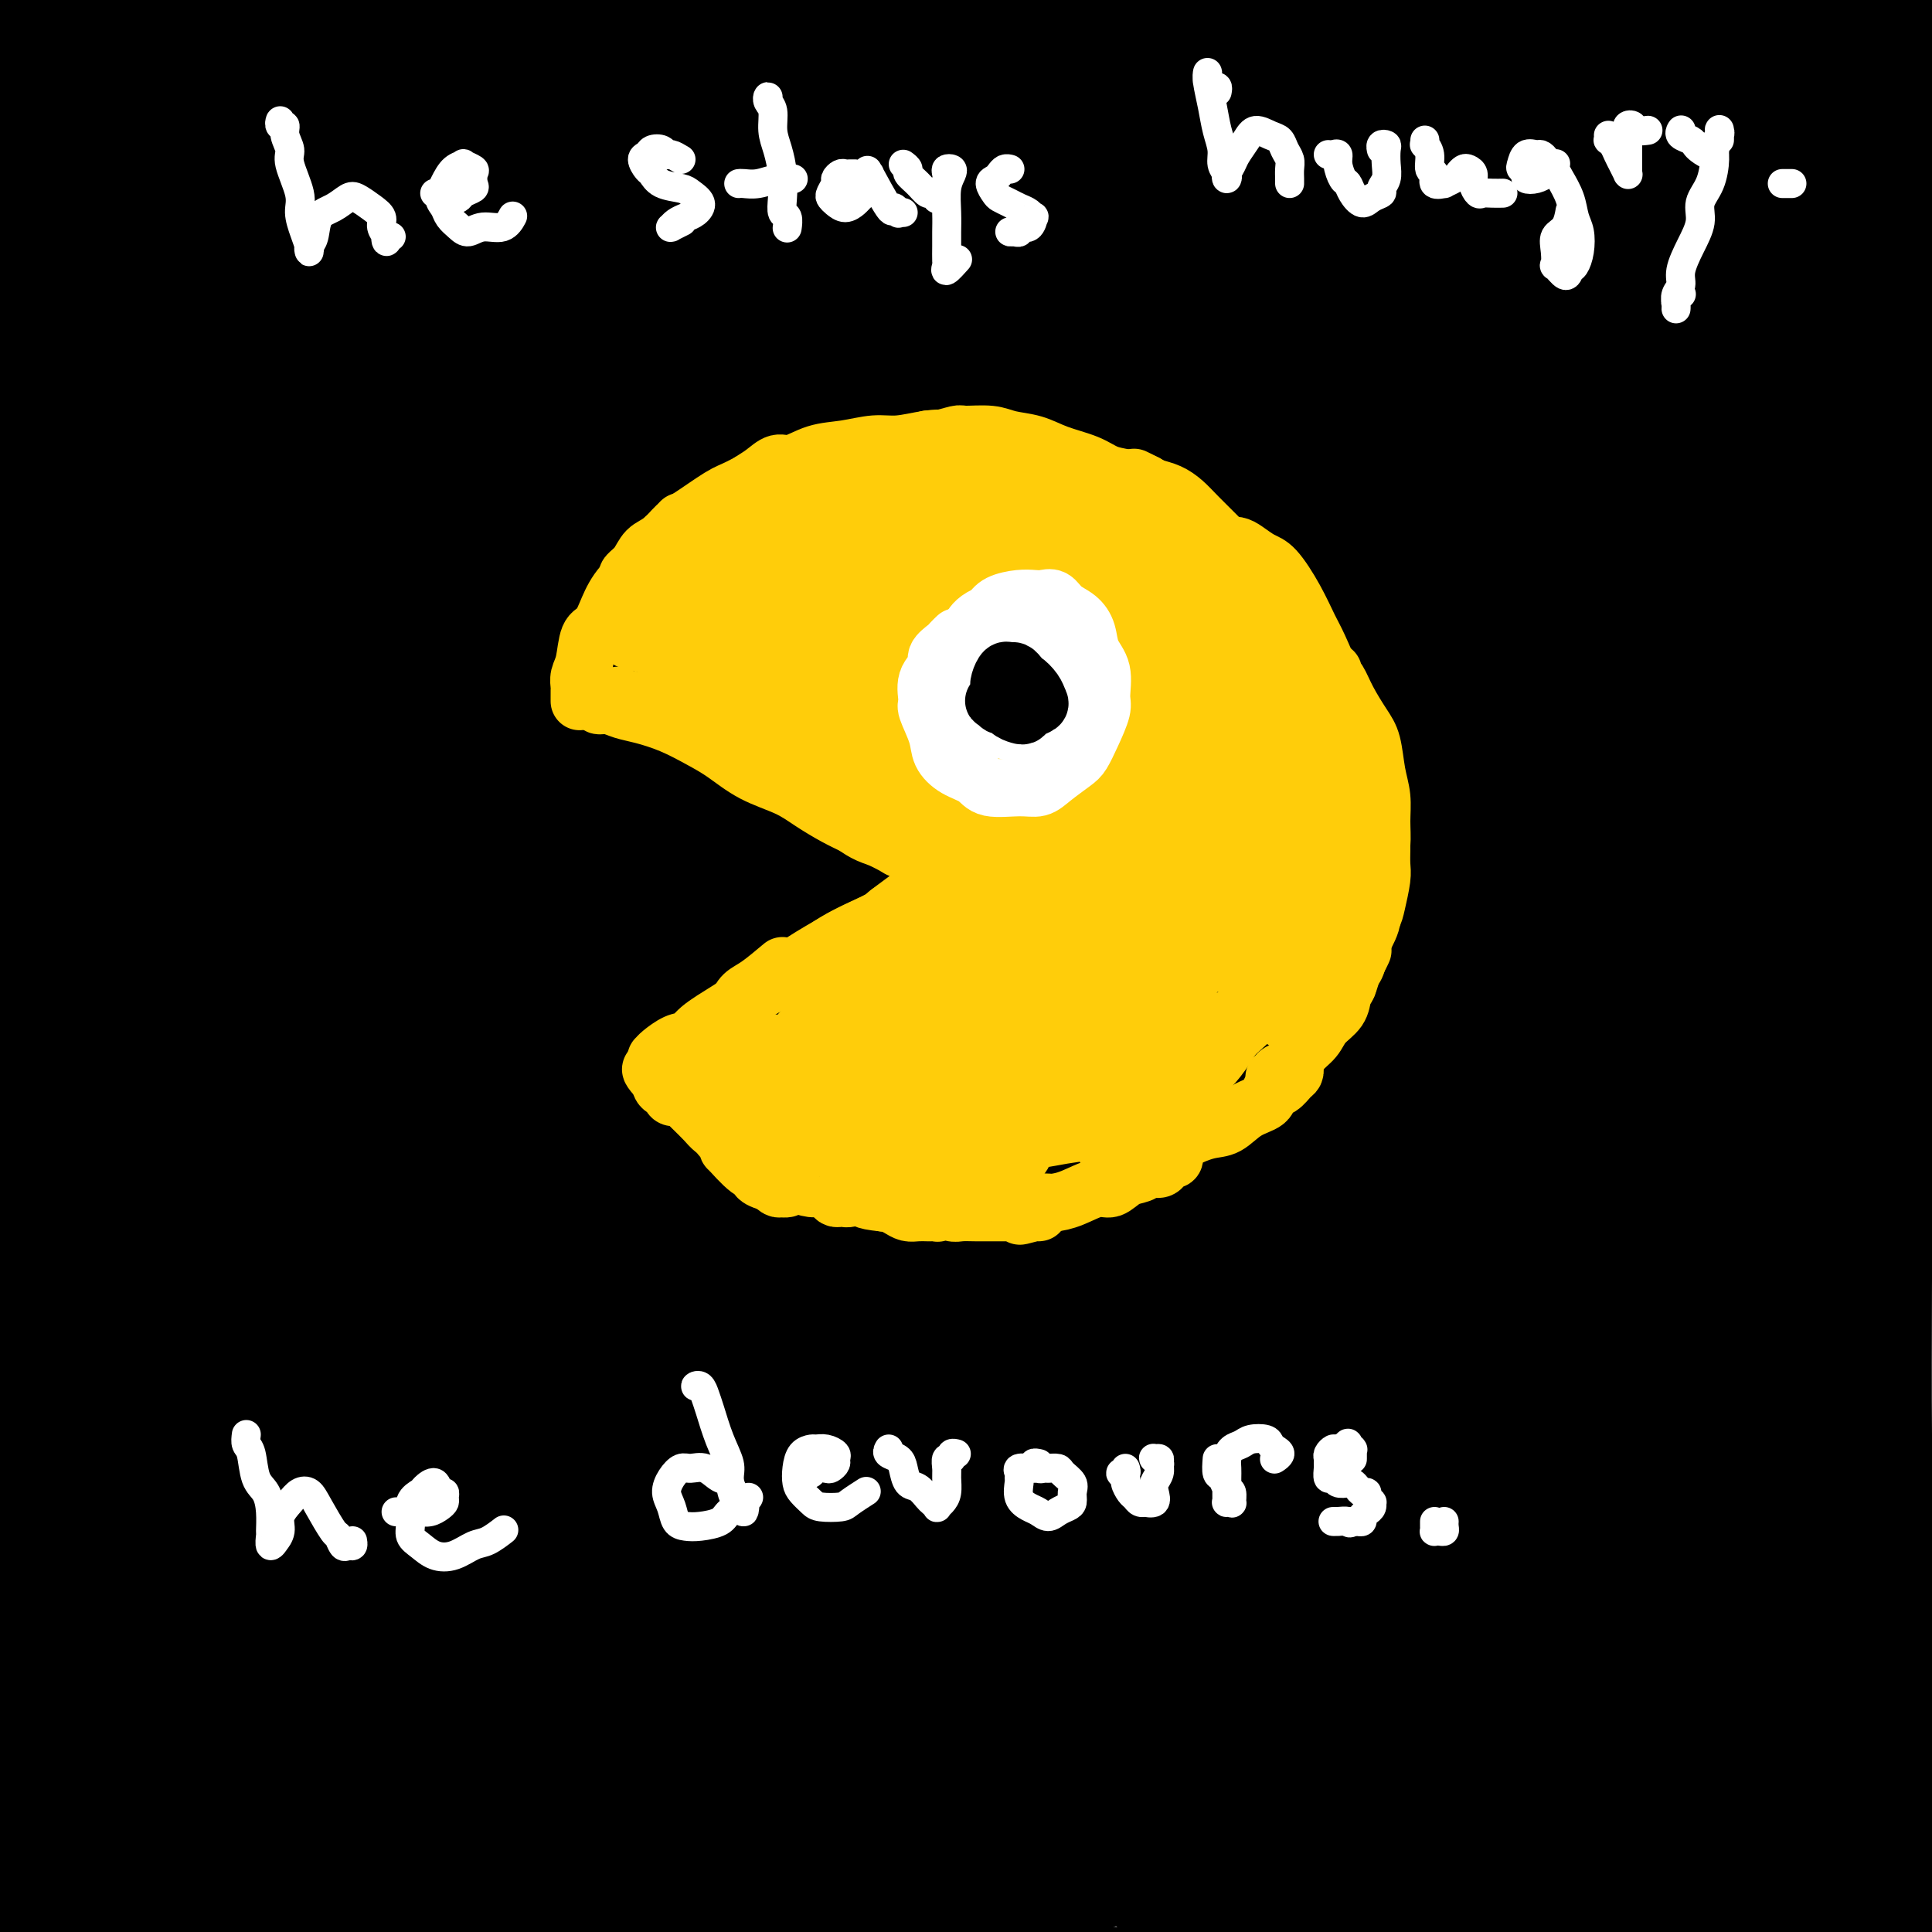 <svg viewBox='0 0 400 400' version='1.1' xmlns='http://www.w3.org/2000/svg' xmlns:xlink='http://www.w3.org/1999/xlink'><rect x="0" y="0" width="400" height="400" fill="#808080" stroke="none"/><g fill='none' stroke='#000000' stroke-width='28' stroke-linecap='round' stroke-linejoin='round'><path d='M311,291c0.123,-0.875 0.246,-1.750 0,-2c-0.246,-0.250 -0.862,0.123 -1,0c-0.138,-0.123 0.203,-0.744 0,-1c-0.203,-0.256 -0.951,-0.146 -1,0c-0.049,0.146 0.601,0.329 1,1c0.399,0.671 0.548,1.831 2,5c1.452,3.169 4.209,8.347 8,16c3.791,7.653 8.616,17.780 13,27c4.384,9.220 8.326,17.532 11,23c2.674,5.468 4.081,8.093 6,11c1.919,2.907 4.351,6.096 6,9c1.649,2.904 2.514,5.523 3,7c0.486,1.477 0.594,1.810 1,2c0.406,0.190 1.111,0.235 1,-1c-0.111,-1.235 -1.037,-3.751 -2,-6c-0.963,-2.249 -1.963,-4.232 -4,-9c-2.037,-4.768 -5.111,-12.322 -9,-21c-3.889,-8.678 -8.594,-18.481 -12,-26c-3.406,-7.519 -5.513,-12.755 -8,-19c-2.487,-6.245 -5.355,-13.501 -7,-18c-1.645,-4.499 -2.068,-6.242 -2,-7c0.068,-0.758 0.628,-0.530 3,3c2.372,3.530 6.556,10.362 11,19c4.444,8.638 9.147,19.081 13,26c3.853,6.919 6.856,10.315 10,15c3.144,4.685 6.430,10.658 9,15c2.570,4.342 4.423,7.054 6,9c1.577,1.946 2.879,3.128 4,4c1.121,0.872 2.060,1.436 3,2'/><path d='M376,375c2.277,2.262 1.470,0.417 1,-1c-0.470,-1.417 -0.601,-2.405 -2,-5c-1.399,-2.595 -4.064,-6.795 -8,-13c-3.936,-6.205 -9.143,-14.414 -13,-21c-3.857,-6.586 -6.364,-11.548 -10,-18c-3.636,-6.452 -8.400,-14.395 -11,-19c-2.600,-4.605 -3.035,-5.871 -3,-6c0.035,-0.129 0.542,0.878 3,6c2.458,5.122 6.868,14.359 13,25c6.132,10.641 13.988,22.685 19,31c5.012,8.315 7.180,12.899 10,18c2.820,5.101 6.290,10.719 9,15c2.710,4.281 4.659,7.226 6,9c1.341,1.774 2.073,2.376 3,3c0.927,0.624 2.049,1.271 2,1c-0.049,-0.271 -1.269,-1.460 -2,-3c-0.731,-1.540 -0.974,-3.432 -3,-7c-2.026,-3.568 -5.835,-8.811 -10,-16c-4.165,-7.189 -8.685,-16.322 -13,-24c-4.315,-7.678 -8.425,-13.899 -13,-22c-4.575,-8.101 -9.614,-18.081 -13,-26c-3.386,-7.919 -5.119,-13.776 -6,-17c-0.881,-3.224 -0.909,-3.814 0,-2c0.909,1.814 2.754,6.032 7,15c4.246,8.968 10.893,22.685 16,32c5.107,9.315 8.673,14.226 12,20c3.327,5.774 6.416,12.409 9,17c2.584,4.591 4.662,7.138 6,9c1.338,1.862 1.937,3.040 3,4c1.063,0.960 2.589,1.703 3,2c0.411,0.297 -0.295,0.149 -1,0'/><path d='M390,382c7.658,13.989 -0.697,0.461 -5,-6c-4.303,-6.461 -4.554,-5.855 -8,-10c-3.446,-4.145 -10.085,-13.042 -16,-23c-5.915,-9.958 -11.104,-20.977 -15,-29c-3.896,-8.023 -6.498,-13.052 -9,-20c-2.502,-6.948 -4.904,-15.817 -6,-21c-1.096,-5.183 -0.887,-6.682 0,-7c0.887,-0.318 2.453,0.544 6,6c3.547,5.456 9.076,15.507 15,26c5.924,10.493 12.242,21.427 16,28c3.758,6.573 4.956,8.786 7,12c2.044,3.214 4.934,7.431 7,10c2.066,2.569 3.309,3.492 4,4c0.691,0.508 0.829,0.601 1,0c0.171,-0.601 0.376,-1.896 -1,-5c-1.376,-3.104 -4.333,-8.016 -7,-13c-2.667,-4.984 -5.043,-10.041 -9,-18c-3.957,-7.959 -9.495,-18.822 -14,-29c-4.505,-10.178 -7.977,-19.671 -10,-26c-2.023,-6.329 -2.596,-9.495 -3,-12c-0.404,-2.505 -0.637,-4.350 1,-1c1.637,3.350 5.145,11.894 10,24c4.855,12.106 11.059,27.776 16,40c4.941,12.224 8.620,21.004 11,27c2.380,5.996 3.462,9.208 5,13c1.538,3.792 3.530,8.163 5,11c1.470,2.837 2.416,4.139 3,5c0.584,0.861 0.806,1.282 1,1c0.194,-0.282 0.360,-1.268 -1,-5c-1.360,-3.732 -4.246,-10.209 -7,-17c-2.754,-6.791 -5.377,-13.895 -8,-21'/><path d='M379,326c-4.606,-13.156 -8.621,-25.047 -13,-39c-4.379,-13.953 -9.120,-29.970 -12,-41c-2.880,-11.030 -3.897,-17.074 -5,-24c-1.103,-6.926 -2.293,-14.734 -3,-19c-0.707,-4.266 -0.931,-4.990 -1,-5c-0.069,-0.010 0.017,0.693 1,9c0.983,8.307 2.862,24.218 6,41c3.138,16.782 7.537,34.435 12,49c4.463,14.565 8.992,26.043 12,33c3.008,6.957 4.495,9.395 6,12c1.505,2.605 3.028,5.379 4,7c0.972,1.621 1.394,2.089 2,2c0.606,-0.089 1.397,-0.734 1,-3c-0.397,-2.266 -1.981,-6.153 -5,-14c-3.019,-7.847 -7.471,-19.654 -11,-30c-3.529,-10.346 -6.133,-19.231 -9,-32c-2.867,-12.769 -5.996,-29.421 -8,-45c-2.004,-15.579 -2.884,-30.085 -3,-41c-0.116,-10.915 0.530,-18.240 1,-25c0.470,-6.760 0.762,-12.957 1,-16c0.238,-3.043 0.421,-2.933 0,3c-0.421,5.933 -1.447,17.691 -1,34c0.447,16.309 2.366,37.171 4,52c1.634,14.829 2.982,23.624 5,33c2.018,9.376 4.707,19.332 7,26c2.293,6.668 4.189,10.046 5,12c0.811,1.954 0.538,2.482 1,2c0.462,-0.482 1.660,-1.975 2,-3c0.340,-1.025 -0.178,-1.584 -2,-11c-1.822,-9.416 -4.949,-27.690 -7,-42c-2.051,-14.310 -3.025,-24.655 -4,-35'/><path d='M365,216c-2.332,-21.862 -1.662,-32.517 -1,-45c0.662,-12.483 1.317,-26.795 2,-36c0.683,-9.205 1.395,-13.304 2,-17c0.605,-3.696 1.102,-6.988 1,-7c-0.102,-0.012 -0.802,3.258 -2,16c-1.198,12.742 -2.895,34.958 -4,52c-1.105,17.042 -1.619,28.911 -1,44c0.619,15.089 2.372,33.400 4,46c1.628,12.600 3.131,19.491 4,24c0.869,4.509 1.103,6.636 2,9c0.897,2.364 2.458,4.967 3,6c0.542,1.033 0.064,0.498 0,-1c-0.064,-1.498 0.286,-3.957 0,-9c-0.286,-5.043 -1.207,-12.668 -2,-24c-0.793,-11.332 -1.457,-26.370 -2,-38c-0.543,-11.630 -0.965,-19.850 -1,-31c-0.035,-11.150 0.316,-25.228 1,-37c0.684,-11.772 1.702,-21.238 2,-27c0.298,-5.762 -0.122,-7.821 0,-9c0.122,-1.179 0.787,-1.479 0,7c-0.787,8.479 -3.026,25.738 -4,41c-0.974,15.262 -0.682,28.527 0,45c0.682,16.473 1.753,36.155 3,50c1.247,13.845 2.668,21.854 4,28c1.332,6.146 2.575,10.428 4,14c1.425,3.572 3.033,6.432 4,8c0.967,1.568 1.292,1.843 2,2c0.708,0.157 1.798,0.197 2,-2c0.202,-2.197 -0.484,-6.630 -1,-11c-0.516,-4.370 -0.862,-8.677 -1,-17c-0.138,-8.323 -0.069,-20.661 0,-33'/><path d='M386,264c0.613,-17.612 2.145,-30.141 3,-40c0.855,-9.859 1.032,-17.049 2,-27c0.968,-9.951 2.727,-22.665 4,-33c1.273,-10.335 2.061,-18.291 3,-25c0.939,-6.709 2.028,-12.171 3,-16c0.972,-3.829 1.827,-6.025 2,-7c0.173,-0.975 -0.337,-0.728 -1,1c-0.663,1.728 -1.481,4.937 -3,8c-1.519,3.063 -3.741,5.978 -6,12c-2.259,6.022 -4.557,15.149 -7,26c-2.443,10.851 -5.033,23.425 -7,36c-1.967,12.575 -3.311,25.150 -4,34c-0.689,8.850 -0.721,13.974 -1,20c-0.279,6.026 -0.804,12.953 -1,17c-0.196,4.047 -0.064,5.213 0,7c0.064,1.787 0.061,4.193 0,5c-0.061,0.807 -0.181,0.014 0,-3c0.181,-3.014 0.663,-8.250 1,-13c0.337,-4.750 0.530,-9.015 1,-18c0.470,-8.985 1.218,-22.690 3,-36c1.782,-13.310 4.597,-26.225 7,-39c2.403,-12.775 4.395,-25.409 6,-34c1.605,-8.591 2.822,-13.140 4,-20c1.178,-6.860 2.318,-16.032 3,-23c0.682,-6.968 0.907,-11.732 1,-15c0.093,-3.268 0.055,-5.038 0,-7c-0.055,-1.962 -0.128,-4.114 -1,-5c-0.872,-0.886 -2.543,-0.506 -4,0c-1.457,0.506 -2.700,1.136 -6,4c-3.300,2.864 -8.657,7.961 -15,14c-6.343,6.039 -13.671,13.019 -21,20'/><path d='M352,107c-8.256,7.826 -10.897,10.391 -15,15c-4.103,4.609 -9.666,11.264 -13,15c-3.334,3.736 -4.437,4.554 -5,5c-0.563,0.446 -0.587,0.519 1,-1c1.587,-1.519 4.783,-4.632 9,-9c4.217,-4.368 9.454,-9.992 16,-17c6.546,-7.008 14.401,-15.400 20,-21c5.599,-5.600 8.944,-8.408 13,-13c4.056,-4.592 8.824,-10.968 12,-15c3.176,-4.032 4.760,-5.721 5,-7c0.240,-1.279 -0.865,-2.148 -4,-1c-3.135,1.148 -8.301,4.314 -17,10c-8.699,5.686 -20.932,13.892 -33,23c-12.068,9.108 -23.970,19.116 -32,26c-8.030,6.884 -12.186,10.642 -16,14c-3.814,3.358 -7.286,6.314 -9,8c-1.714,1.686 -1.671,2.100 3,-2c4.671,-4.100 13.970,-12.713 22,-20c8.030,-7.287 14.793,-13.246 21,-19c6.207,-5.754 11.859,-11.303 20,-20c8.141,-8.697 18.772,-20.541 24,-27c5.228,-6.459 5.055,-7.534 6,-10c0.945,-2.466 3.009,-6.323 2,-7c-1.009,-0.677 -5.091,1.827 -10,5c-4.909,3.173 -10.645,7.015 -20,14c-9.355,6.985 -22.329,17.114 -34,26c-11.671,8.886 -22.039,16.530 -28,21c-5.961,4.470 -7.515,5.765 -9,7c-1.485,1.235 -2.900,2.409 0,0c2.900,-2.409 10.114,-8.403 18,-15c7.886,-6.597 16.443,-13.799 25,-21'/><path d='M324,71c12.993,-10.941 23.976,-20.293 34,-29c10.024,-8.707 19.089,-16.770 25,-22c5.911,-5.230 8.667,-7.628 10,-9c1.333,-1.372 1.244,-1.718 -2,0c-3.244,1.718 -9.644,5.502 -21,12c-11.356,6.498 -27.668,15.711 -40,23c-12.332,7.289 -20.685,12.654 -31,19c-10.315,6.346 -22.593,13.675 -30,18c-7.407,4.325 -9.943,5.648 -11,6c-1.057,0.352 -0.634,-0.265 5,-4c5.634,-3.735 16.480,-10.588 26,-17c9.520,-6.412 17.715,-12.385 30,-20c12.285,-7.615 28.661,-16.873 42,-24c13.339,-7.127 23.642,-12.124 31,-16c7.358,-3.876 11.771,-6.632 14,-8c2.229,-1.368 2.273,-1.349 -1,0c-3.273,1.349 -9.863,4.026 -21,9c-11.137,4.974 -26.822,12.244 -39,18c-12.178,5.756 -20.848,9.997 -33,16c-12.152,6.003 -27.786,13.766 -37,19c-9.214,5.234 -12.008,7.938 -15,10c-2.992,2.062 -6.183,3.483 -7,4c-0.817,0.517 0.740,0.130 7,-3c6.260,-3.130 17.222,-9.004 26,-14c8.778,-4.996 15.371,-9.115 29,-17c13.629,-7.885 34.295,-19.538 46,-26c11.705,-6.462 14.449,-7.734 18,-10c3.551,-2.266 7.911,-5.525 9,-7c1.089,-1.475 -1.091,-1.166 -8,1c-6.909,2.166 -18.545,6.190 -30,11c-11.455,4.810 -22.727,10.405 -34,16'/><path d='M316,27c-14.353,6.991 -33.236,16.468 -49,25c-15.764,8.532 -28.410,16.118 -39,23c-10.590,6.882 -19.123,13.059 -23,16c-3.877,2.941 -3.099,2.647 -3,3c0.099,0.353 -0.480,1.353 2,0c2.480,-1.353 8.018,-5.060 17,-11c8.982,-5.940 21.409,-14.111 32,-21c10.591,-6.889 19.348,-12.494 31,-20c11.652,-7.506 26.201,-16.914 38,-24c11.799,-7.086 20.848,-11.850 27,-15c6.152,-3.150 9.408,-4.687 12,-6c2.592,-1.313 4.519,-2.404 0,-1c-4.519,1.404 -15.485,5.303 -25,9c-9.515,3.697 -17.580,7.194 -31,13c-13.420,5.806 -32.194,13.923 -49,22c-16.806,8.077 -31.644,16.113 -45,24c-13.356,7.887 -25.231,15.624 -34,21c-8.769,5.376 -14.431,8.392 -21,12c-6.569,3.608 -14.044,7.809 -18,10c-3.956,2.191 -4.394,2.372 -4,2c0.394,-0.372 1.618,-1.298 5,-4c3.382,-2.702 8.920,-7.181 19,-14c10.080,-6.819 24.700,-15.977 36,-23c11.300,-7.023 19.278,-11.912 31,-19c11.722,-7.088 27.186,-16.375 40,-23c12.814,-6.625 22.978,-10.587 31,-14c8.022,-3.413 13.901,-6.276 18,-8c4.099,-1.724 6.418,-2.307 6,-2c-0.418,0.307 -3.574,1.506 -7,3c-3.426,1.494 -7.122,3.284 -16,7c-8.878,3.716 -22.939,9.358 -37,15'/><path d='M260,27c-18.180,7.665 -33.629,14.327 -48,21c-14.371,6.673 -27.663,13.355 -46,23c-18.337,9.645 -41.717,22.251 -51,27c-9.283,4.749 -4.468,1.640 -6,2c-1.532,0.360 -9.412,4.188 -13,6c-3.588,1.812 -2.886,1.608 -2,1c0.886,-0.608 1.955,-1.621 7,-5c5.045,-3.379 14.067,-9.123 25,-16c10.933,-6.877 23.779,-14.888 38,-23c14.221,-8.112 29.818,-16.326 41,-22c11.182,-5.674 17.948,-8.807 27,-13c9.052,-4.193 20.391,-9.447 29,-13c8.609,-3.553 14.490,-5.406 19,-7c4.510,-1.594 7.650,-2.929 10,-4c2.350,-1.071 3.910,-1.877 3,-2c-0.910,-0.123 -4.290,0.437 -7,1c-2.710,0.563 -4.751,1.127 -15,4c-10.249,2.873 -28.704,8.053 -41,12c-12.296,3.947 -18.431,6.659 -30,11c-11.569,4.341 -28.572,10.311 -43,17c-14.428,6.689 -26.280,14.096 -35,19c-8.720,4.904 -14.307,7.305 -21,11c-6.693,3.695 -14.493,8.684 -20,13c-5.507,4.316 -8.721,7.960 -11,10c-2.279,2.040 -3.624,2.475 -4,3c-0.376,0.525 0.215,1.138 3,0c2.785,-1.138 7.763,-4.029 16,-9c8.237,-4.971 19.734,-12.023 29,-18c9.266,-5.977 16.302,-10.878 27,-17c10.698,-6.122 25.056,-13.463 38,-20c12.944,-6.537 24.472,-12.268 36,-18'/><path d='M215,21c28.087,-15.232 23.806,-12.310 26,-13c2.194,-0.690 10.863,-4.990 15,-7c4.137,-2.010 3.742,-1.728 4,-2c0.258,-0.272 1.170,-1.097 -6,1c-7.170,2.097 -22.421,7.114 -34,11c-11.579,3.886 -19.485,6.639 -33,12c-13.515,5.361 -32.640,13.331 -51,22c-18.360,8.669 -35.954,18.037 -49,25c-13.046,6.963 -21.544,11.519 -32,17c-10.456,5.481 -22.868,11.885 -32,17c-9.132,5.115 -14.982,8.939 -19,11c-4.018,2.061 -6.202,2.357 -8,3c-1.798,0.643 -3.208,1.631 -4,2c-0.792,0.369 -0.964,0.119 4,-3c4.964,-3.119 15.064,-9.108 23,-14c7.936,-4.892 13.707,-8.688 24,-15c10.293,-6.312 25.106,-15.139 40,-24c14.894,-8.861 29.867,-17.756 41,-24c11.133,-6.244 18.426,-9.838 27,-14c8.574,-4.162 18.429,-8.891 25,-12c6.571,-3.109 9.857,-4.599 12,-6c2.143,-1.401 3.142,-2.712 3,-3c-0.142,-0.288 -1.426,0.446 -7,2c-5.574,1.554 -15.438,3.926 -24,7c-8.562,3.074 -15.821,6.848 -28,12c-12.179,5.152 -29.277,11.682 -46,19c-16.723,7.318 -33.070,15.426 -44,21c-10.930,5.574 -16.443,8.616 -25,13c-8.557,4.384 -20.159,10.110 -26,13c-5.841,2.890 -5.920,2.945 -6,3'/><path d='M-15,95c-11.280,4.703 11.018,-8.540 29,-19c17.982,-10.460 31.646,-18.136 40,-23c8.354,-4.864 11.396,-6.915 22,-13c10.604,-6.085 28.769,-16.205 44,-24c15.231,-7.795 27.529,-13.265 36,-17c8.471,-3.735 13.115,-5.736 18,-8c4.885,-2.264 10.011,-4.790 13,-6c2.989,-1.210 3.840,-1.106 3,-1c-0.840,0.106 -3.371,0.212 -9,2c-5.629,1.788 -14.357,5.259 -27,10c-12.643,4.741 -29.202,10.751 -42,16c-12.798,5.249 -21.836,9.736 -35,16c-13.164,6.264 -30.455,14.304 -46,22c-15.545,7.696 -29.345,15.049 -38,20c-8.655,4.951 -12.165,7.501 -16,10c-3.835,2.499 -7.996,4.946 -10,6c-2.004,1.054 -1.852,0.714 1,-1c2.852,-1.714 8.402,-4.802 14,-8c5.598,-3.198 11.243,-6.505 22,-13c10.757,-6.495 26.625,-16.177 42,-25c15.375,-8.823 30.256,-16.787 44,-24c13.744,-7.213 26.350,-13.674 37,-19c10.650,-5.326 19.342,-9.515 25,-12c5.658,-2.485 8.281,-3.265 10,-4c1.719,-0.735 2.534,-1.424 1,-1c-1.534,0.424 -5.417,1.962 -13,5c-7.583,3.038 -18.868,7.577 -32,13c-13.132,5.423 -28.113,11.729 -43,18c-14.887,6.271 -29.682,12.506 -40,17c-10.318,4.494 -16.159,7.247 -22,10'/><path d='M13,42c-26.410,11.149 -17.936,8.021 -16,7c1.936,-1.021 -2.667,0.066 -4,0c-1.333,-0.066 0.603,-1.286 4,-4c3.397,-2.714 8.256,-6.923 16,-12c7.744,-5.077 18.374,-11.022 26,-16c7.626,-4.978 12.250,-8.991 19,-13c6.750,-4.009 15.628,-8.016 21,-11c5.372,-2.984 7.239,-4.944 9,-6c1.761,-1.056 3.416,-1.207 3,-1c-0.416,0.207 -2.902,0.773 -8,3c-5.098,2.227 -12.808,6.115 -22,11c-9.192,4.885 -19.866,10.767 -28,15c-8.134,4.233 -13.726,6.818 -20,10c-6.274,3.182 -13.229,6.960 -17,9c-3.771,2.040 -4.359,2.343 -5,2c-0.641,-0.343 -1.337,-1.333 1,-4c2.337,-2.667 7.707,-7.010 15,-12c7.293,-4.990 16.510,-10.626 25,-16c8.490,-5.374 16.254,-10.487 22,-14c5.746,-3.513 9.475,-5.428 12,-7c2.525,-1.572 3.846,-2.801 4,-3c0.154,-0.199 -0.861,0.632 -4,2c-3.139,1.368 -8.404,3.271 -16,7c-7.596,3.729 -17.522,9.282 -25,13c-7.478,3.718 -12.507,5.599 -18,8c-5.493,2.401 -11.450,5.322 -15,7c-3.550,1.678 -4.694,2.113 -5,2c-0.306,-0.113 0.227,-0.772 3,-2c2.773,-1.228 7.785,-3.023 14,-6c6.215,-2.977 13.633,-7.136 20,-10c6.367,-2.864 11.684,-4.432 17,-6'/><path d='M41,-5c12.031,-4.967 15.109,-5.384 20,-6c4.891,-0.616 11.595,-1.431 18,-2c6.405,-0.569 12.512,-0.891 19,-1c6.488,-0.109 13.358,-0.004 18,0c4.642,0.004 7.055,-0.093 14,0c6.945,0.093 18.422,0.375 26,0c7.578,-0.375 11.256,-1.408 17,-2c5.744,-0.592 13.553,-0.745 21,-1c7.447,-0.255 14.533,-0.614 22,-1c7.467,-0.386 15.315,-0.800 21,-1c5.685,-0.200 9.207,-0.186 14,0c4.793,0.186 10.859,0.545 16,1c5.141,0.455 9.358,1.006 13,2c3.642,0.994 6.709,2.432 9,3c2.291,0.568 3.806,0.267 5,1c1.194,0.733 2.067,2.500 2,3c-0.067,0.500 -1.075,-0.268 -2,0c-0.925,0.268 -1.769,1.570 -4,2c-2.231,0.430 -5.851,-0.013 -10,0c-4.149,0.013 -8.828,0.483 -15,1c-6.172,0.517 -13.837,1.080 -22,2c-8.163,0.920 -16.824,2.198 -23,3c-6.176,0.802 -9.868,1.130 -14,2c-4.132,0.870 -8.704,2.283 -12,3c-3.296,0.717 -5.317,0.739 -5,1c0.317,0.261 2.971,0.763 5,1c2.029,0.237 3.433,0.210 9,0c5.567,-0.210 15.296,-0.603 26,-1c10.704,-0.397 22.382,-0.799 34,-1c11.618,-0.201 23.177,-0.200 34,0c10.823,0.200 20.912,0.600 31,1'/><path d='M328,5c26.225,0.681 22.287,2.385 25,4c2.713,1.615 12.078,3.141 18,5c5.922,1.859 8.400,4.052 10,6c1.600,1.948 2.323,3.650 3,5c0.677,1.350 1.308,2.348 -2,6c-3.308,3.652 -10.553,9.959 -16,14c-5.447,4.041 -9.094,5.816 -15,10c-5.906,4.184 -14.072,10.778 -22,17c-7.928,6.222 -15.619,12.073 -21,17c-5.381,4.927 -8.451,8.930 -12,13c-3.549,4.070 -7.576,8.207 -10,11c-2.424,2.793 -3.245,4.240 -3,5c0.245,0.760 1.557,0.831 4,0c2.443,-0.831 6.018,-2.563 12,-6c5.982,-3.437 14.370,-8.577 21,-13c6.630,-4.423 11.500,-8.129 19,-14c7.500,-5.871 17.630,-13.907 26,-21c8.370,-7.093 14.980,-13.243 19,-17c4.020,-3.757 5.450,-5.123 7,-7c1.550,-1.877 3.221,-4.267 3,-4c-0.221,0.267 -2.334,3.189 -8,10c-5.666,6.811 -14.884,17.511 -22,26c-7.116,8.489 -12.130,14.769 -18,23c-5.870,8.231 -12.594,18.414 -18,27c-5.406,8.586 -9.492,15.575 -12,20c-2.508,4.425 -3.439,6.286 -4,8c-0.561,1.714 -0.753,3.280 0,4c0.753,0.720 2.449,0.595 4,0c1.551,-0.595 2.956,-1.660 6,-5c3.044,-3.340 7.727,-8.954 13,-16c5.273,-7.046 11.137,-15.523 17,-24'/><path d='M352,109c7.035,-9.367 9.623,-12.786 16,-22c6.377,-9.214 16.545,-24.223 23,-32c6.455,-7.777 9.199,-8.323 11,-9c1.801,-0.677 2.660,-1.486 3,1c0.340,2.486 0.160,8.267 -1,14c-1.160,5.733 -3.301,11.416 -6,20c-2.699,8.584 -5.956,20.067 -10,31c-4.044,10.933 -8.874,21.316 -12,29c-3.126,7.684 -4.548,12.669 -7,20c-2.452,7.331 -5.933,17.008 -9,25c-3.067,7.992 -5.718,14.299 -8,19c-2.282,4.701 -4.194,7.797 -6,11c-1.806,3.203 -3.504,6.512 -5,9c-1.496,2.488 -2.788,4.154 -4,5c-1.212,0.846 -2.342,0.871 -3,0c-0.658,-0.871 -0.842,-2.637 -1,-6c-0.158,-3.363 -0.289,-8.324 0,-12c0.289,-3.676 0.998,-6.066 2,-9c1.002,-2.934 2.298,-6.413 3,-8c0.702,-1.587 0.811,-1.284 1,2c0.189,3.284 0.458,9.548 0,18c-0.458,8.452 -1.642,19.091 -3,29c-1.358,9.909 -2.891,19.087 -4,26c-1.109,6.913 -1.794,11.562 -3,17c-1.206,5.438 -2.934,11.665 -4,17c-1.066,5.335 -1.472,9.777 -2,13c-0.528,3.223 -1.180,5.228 -1,8c0.180,2.772 1.193,6.310 2,9c0.807,2.690 1.410,4.532 2,6c0.590,1.468 1.169,2.562 2,4c0.831,1.438 1.916,3.219 3,5'/><path d='M331,349c1.952,4.438 2.333,3.534 3,5c0.667,1.466 1.622,5.304 3,8c1.378,2.696 3.180,4.252 5,6c1.820,1.748 3.660,3.690 5,5c1.340,1.310 2.182,1.990 4,3c1.818,1.010 4.612,2.350 7,3c2.388,0.650 4.369,0.611 6,1c1.631,0.389 2.913,1.207 5,2c2.087,0.793 4.978,1.560 7,2c2.022,0.440 3.174,0.554 5,1c1.826,0.446 4.325,1.226 6,2c1.675,0.774 2.524,1.542 4,2c1.476,0.458 3.577,0.605 5,1c1.423,0.395 2.168,1.039 3,1c0.832,-0.039 1.749,-0.762 2,-1c0.251,-0.238 -0.166,0.010 0,0c0.166,-0.010 0.914,-0.278 1,0c0.086,0.278 -0.490,1.103 -1,2c-0.510,0.897 -0.954,1.865 -2,3c-1.046,1.135 -2.695,2.435 -4,3c-1.305,0.565 -2.267,0.394 -4,1c-1.733,0.606 -4.237,1.990 -7,3c-2.763,1.010 -5.786,1.647 -8,2c-2.214,0.353 -3.620,0.420 -6,1c-2.380,0.580 -5.735,1.671 -9,2c-3.265,0.329 -6.441,-0.105 -9,0c-2.559,0.105 -4.501,0.749 -7,1c-2.499,0.251 -5.557,0.108 -9,0c-3.443,-0.108 -7.273,-0.183 -10,0c-2.727,0.183 -4.351,0.624 -7,1c-2.649,0.376 -6.325,0.688 -10,1'/><path d='M309,410c-12.332,1.123 -9.664,0.932 -10,1c-0.336,0.068 -3.678,0.396 -8,1c-4.322,0.604 -9.624,1.483 -13,2c-3.376,0.517 -4.827,0.673 -7,1c-2.173,0.327 -5.070,0.827 -8,1c-2.930,0.173 -5.893,0.019 -9,0c-3.107,-0.019 -6.357,0.096 -9,0c-2.643,-0.096 -4.679,-0.403 -7,-1c-2.321,-0.597 -4.926,-1.484 -8,-2c-3.074,-0.516 -6.616,-0.661 -9,-1c-2.384,-0.339 -3.610,-0.873 -6,-1c-2.390,-0.127 -5.944,0.152 -9,0c-3.056,-0.152 -5.613,-0.735 -8,-1c-2.387,-0.265 -4.606,-0.210 -7,0c-2.394,0.210 -4.965,0.577 -8,1c-3.035,0.423 -6.534,0.902 -9,1c-2.466,0.098 -3.900,-0.184 -6,0c-2.100,0.184 -4.865,0.835 -8,1c-3.135,0.165 -6.641,-0.155 -9,0c-2.359,0.155 -3.572,0.784 -6,1c-2.428,0.216 -6.071,0.020 -9,0c-2.929,-0.020 -5.143,0.135 -8,0c-2.857,-0.135 -6.357,-0.562 -9,-1c-2.643,-0.438 -4.430,-0.887 -7,-1c-2.570,-0.113 -5.922,0.109 -9,0c-3.078,-0.109 -5.883,-0.550 -9,-1c-3.117,-0.450 -6.545,-0.908 -9,-1c-2.455,-0.092 -3.936,0.181 -6,0c-2.064,-0.181 -4.709,-0.818 -7,-1c-2.291,-0.182 -4.226,0.091 -6,0c-1.774,-0.091 -3.387,-0.545 -5,-1'/><path d='M61,408c-11.234,-0.929 -5.818,-0.253 -5,0c0.818,0.253 -2.963,0.082 -5,0c-2.037,-0.082 -2.331,-0.075 -3,0c-0.669,0.075 -1.712,0.217 -3,0c-1.288,-0.217 -2.819,-0.794 -4,-1c-1.181,-0.206 -2.011,-0.041 -3,0c-0.989,0.041 -2.137,-0.041 -3,0c-0.863,0.041 -1.442,0.207 -2,0c-0.558,-0.207 -1.096,-0.787 -2,-1c-0.904,-0.213 -2.173,-0.061 -3,0c-0.827,0.061 -1.211,0.030 -2,0c-0.789,-0.030 -1.982,-0.061 -3,0c-1.018,0.061 -1.861,0.213 -3,0c-1.139,-0.213 -2.574,-0.790 -4,-1c-1.426,-0.210 -2.842,-0.054 -4,0c-1.158,0.054 -2.058,0.004 -3,0c-0.942,-0.004 -1.926,0.037 -3,0c-1.074,-0.037 -2.237,-0.153 -3,0c-0.763,0.153 -1.125,0.575 -2,1c-0.875,0.425 -2.262,0.854 -3,1c-0.738,0.146 -0.827,0.011 -1,0c-0.173,-0.011 -0.428,0.104 -1,0c-0.572,-0.104 -1.459,-0.428 -2,-1c-0.541,-0.572 -0.734,-1.394 -1,-2c-0.266,-0.606 -0.605,-0.996 -1,-2c-0.395,-1.004 -0.846,-2.622 -1,-5c-0.154,-2.378 -0.011,-5.516 0,-8c0.011,-2.484 -0.110,-4.315 0,-8c0.110,-3.685 0.453,-9.223 1,-14c0.547,-4.777 1.299,-8.793 2,-12c0.701,-3.207 1.350,-5.603 2,-8'/><path d='M-4,347c1.409,-6.260 2.431,-4.911 3,-6c0.569,-1.089 0.684,-4.616 2,-4c1.316,0.616 3.833,5.373 5,8c1.167,2.627 0.984,3.122 2,7c1.016,3.878 3.232,11.139 5,17c1.768,5.861 3.088,10.320 4,14c0.912,3.680 1.417,6.579 2,9c0.583,2.421 1.245,4.364 2,6c0.755,1.636 1.603,2.965 2,3c0.397,0.035 0.342,-1.224 0,-3c-0.342,-1.776 -0.972,-4.071 -2,-8c-1.028,-3.929 -2.454,-9.493 -4,-14c-1.546,-4.507 -3.214,-7.956 -5,-13c-1.786,-5.044 -3.692,-11.684 -5,-17c-1.308,-5.316 -2.020,-9.308 -3,-12c-0.980,-2.692 -2.228,-4.086 -2,-4c0.228,0.086 1.933,1.650 4,7c2.067,5.350 4.497,14.487 7,21c2.503,6.513 5.080,10.403 8,16c2.920,5.597 6.181,12.901 9,18c2.819,5.099 5.194,7.995 7,10c1.806,2.005 3.044,3.121 4,4c0.956,0.879 1.629,1.523 2,1c0.371,-0.523 0.439,-2.211 0,-4c-0.439,-1.789 -1.385,-3.678 -4,-8c-2.615,-4.322 -6.900,-11.076 -11,-19c-4.100,-7.924 -8.016,-17.018 -12,-27c-3.984,-9.982 -8.037,-20.851 -10,-28c-1.963,-7.149 -1.836,-10.579 -2,-14c-0.164,-3.421 -0.618,-6.835 0,-7c0.618,-0.165 2.309,2.917 4,6'/><path d='M8,306c2.699,5.462 7.447,16.116 13,27c5.553,10.884 11.912,21.996 16,29c4.088,7.004 5.904,9.900 9,15c3.096,5.100 7.472,12.404 10,16c2.528,3.596 3.210,3.483 4,4c0.790,0.517 1.690,1.665 2,2c0.310,0.335 0.031,-0.143 -2,-3c-2.031,-2.857 -5.812,-8.092 -9,-13c-3.188,-4.908 -5.782,-9.490 -11,-18c-5.218,-8.510 -13.061,-20.948 -19,-33c-5.939,-12.052 -9.975,-23.718 -13,-34c-3.025,-10.282 -5.039,-19.178 -6,-25c-0.961,-5.822 -0.869,-8.568 -1,-10c-0.131,-1.432 -0.485,-1.549 1,3c1.485,4.549 4.810,13.765 9,25c4.190,11.235 9.246,24.490 15,37c5.754,12.510 12.207,24.277 17,32c4.793,7.723 7.925,11.402 12,16c4.075,4.598 9.093,10.114 13,14c3.907,3.886 6.704,6.142 9,8c2.296,1.858 4.092,3.318 5,4c0.908,0.682 0.928,0.587 1,0c0.072,-0.587 0.196,-1.666 -2,-5c-2.196,-3.334 -6.711,-8.925 -13,-18c-6.289,-9.075 -14.352,-21.636 -21,-32c-6.648,-10.364 -11.880,-18.531 -17,-30c-5.120,-11.469 -10.126,-26.239 -14,-39c-3.874,-12.761 -6.616,-23.513 -8,-31c-1.384,-7.487 -1.411,-11.708 -2,-16c-0.589,-4.292 -1.740,-8.655 -2,-10c-0.260,-1.345 0.370,0.327 1,2'/><path d='M5,223c-1.381,-6.923 0.665,3.269 2,11c1.335,7.731 1.957,13.003 8,30c6.043,16.997 17.506,45.721 23,59c5.494,13.279 5.020,11.112 9,16c3.980,4.888 12.416,16.830 19,26c6.584,9.170 11.316,15.569 15,20c3.684,4.431 6.318,6.894 9,10c2.682,3.106 5.411,6.856 7,9c1.589,2.144 2.040,2.684 3,4c0.960,1.316 2.431,3.410 3,4c0.569,0.590 0.236,-0.323 -1,-2c-1.236,-1.677 -3.375,-4.116 -5,-7c-1.625,-2.884 -2.737,-6.212 -7,-13c-4.263,-6.788 -11.678,-17.035 -19,-30c-7.322,-12.965 -14.552,-28.647 -20,-40c-5.448,-11.353 -9.113,-18.378 -13,-29c-3.887,-10.622 -7.995,-24.841 -11,-36c-3.005,-11.159 -4.908,-19.257 -6,-26c-1.092,-6.743 -1.375,-12.132 -2,-15c-0.625,-2.868 -1.593,-3.215 -2,-4c-0.407,-0.785 -0.253,-2.007 0,-1c0.253,1.007 0.605,4.245 1,8c0.395,3.755 0.832,8.028 3,16c2.168,7.972 6.067,19.642 11,32c4.933,12.358 10.902,25.404 17,37c6.098,11.596 12.327,21.741 19,32c6.673,10.259 13.791,20.630 19,28c5.209,7.370 8.510,11.738 12,17c3.490,5.262 7.170,11.417 10,16c2.830,4.583 4.808,7.595 6,10c1.192,2.405 1.596,4.202 2,6'/><path d='M117,411c10.970,17.814 4.394,7.848 2,5c-2.394,-2.848 -0.607,1.423 0,3c0.607,1.577 0.034,0.461 -1,-1c-1.034,-1.461 -2.527,-3.266 -6,-9c-3.473,-5.734 -8.924,-15.397 -13,-23c-4.076,-7.603 -6.776,-13.145 -12,-24c-5.224,-10.855 -12.971,-27.023 -19,-42c-6.029,-14.977 -10.341,-28.762 -14,-41c-3.659,-12.238 -6.664,-22.930 -8,-30c-1.336,-7.070 -1.003,-10.516 -1,-13c0.003,-2.484 -0.324,-4.004 0,-3c0.324,1.004 1.298,4.531 4,15c2.702,10.469 7.130,27.881 11,41c3.870,13.119 7.181,21.947 13,35c5.819,13.053 14.145,30.332 20,41c5.855,10.668 9.240,14.725 13,20c3.760,5.275 7.897,11.766 11,16c3.103,4.234 5.172,6.210 6,7c0.828,0.790 0.414,0.395 0,0'/><path d='M86,231c0.032,0.396 0.063,0.793 0,1c-0.063,0.207 -0.221,0.226 0,1c0.221,0.774 0.822,2.304 2,5c1.178,2.696 2.935,6.559 5,11c2.065,4.441 4.438,9.461 9,17c4.562,7.539 11.313,17.596 17,27c5.687,9.404 10.310,18.156 14,24c3.690,5.844 6.448,8.779 9,12c2.552,3.221 4.900,6.728 7,10c2.100,3.272 3.954,6.311 5,8c1.046,1.689 1.285,2.030 2,3c0.715,0.970 1.907,2.570 2,3c0.093,0.430 -0.913,-0.311 -2,-1c-1.087,-0.689 -2.255,-1.325 -5,-4c-2.745,-2.675 -7.069,-7.390 -12,-14c-4.931,-6.610 -10.471,-15.116 -15,-22c-4.529,-6.884 -8.046,-12.146 -12,-19c-3.954,-6.854 -8.343,-15.299 -12,-22c-3.657,-6.701 -6.580,-11.657 -8,-15c-1.420,-3.343 -1.336,-5.073 -2,-6c-0.664,-0.927 -2.076,-1.052 -2,1c0.076,2.052 1.638,6.279 5,15c3.362,8.721 8.523,21.935 15,35c6.477,13.065 14.270,25.982 20,35c5.730,9.018 9.399,14.136 14,20c4.601,5.864 10.135,12.474 14,17c3.865,4.526 6.060,6.968 8,9c1.940,2.032 3.625,3.655 5,5c1.375,1.345 2.441,2.412 3,3c0.559,0.588 0.612,0.697 0,0c-0.612,-0.697 -1.889,-2.199 -5,-6c-3.111,-3.801 -8.055,-9.900 -13,-16'/><path d='M154,368c-5.307,-6.082 -9.576,-10.285 -17,-20c-7.424,-9.715 -18.003,-24.940 -26,-37c-7.997,-12.060 -13.411,-20.953 -17,-27c-3.589,-6.047 -5.355,-9.246 -7,-12c-1.645,-2.754 -3.171,-5.063 -4,-6c-0.829,-0.937 -0.960,-0.502 0,4c0.960,4.502 3.011,13.070 7,24c3.989,10.930 9.917,24.221 16,36c6.083,11.779 12.323,22.046 17,29c4.677,6.954 7.791,10.593 11,14c3.209,3.407 6.513,6.581 9,9c2.487,2.419 4.158,4.085 5,5c0.842,0.915 0.857,1.081 1,1c0.143,-0.081 0.414,-0.408 -2,-3c-2.414,-2.592 -7.515,-7.449 -12,-12c-4.485,-4.551 -8.355,-8.794 -15,-17c-6.645,-8.206 -16.064,-20.373 -24,-32c-7.936,-11.627 -14.390,-22.714 -19,-32c-4.610,-9.286 -7.378,-16.770 -9,-21c-1.622,-4.230 -2.100,-5.205 -2,-5c0.100,0.205 0.777,1.589 3,8c2.223,6.411 5.991,17.850 11,30c5.009,12.150 11.261,25.012 18,37c6.739,11.988 13.967,23.102 19,30c5.033,6.898 7.871,9.578 11,13c3.129,3.422 6.551,7.585 9,10c2.449,2.415 3.927,3.084 6,4c2.073,0.916 4.741,2.081 6,2c1.259,-0.081 1.108,-1.406 1,-3c-0.108,-1.594 -0.174,-3.455 -2,-8c-1.826,-4.545 -5.413,-11.772 -9,-19'/><path d='M139,370c-3.802,-7.194 -8.806,-15.679 -14,-25c-5.194,-9.321 -10.579,-19.478 -14,-26c-3.421,-6.522 -4.877,-9.410 -6,-13c-1.123,-3.590 -1.912,-7.883 -2,-10c-0.088,-2.117 0.525,-2.057 4,2c3.475,4.057 9.814,12.110 17,22c7.186,9.890 15.220,21.618 22,30c6.780,8.382 12.304,13.418 16,17c3.696,3.582 5.562,5.709 8,8c2.438,2.291 5.447,4.745 8,6c2.553,1.255 4.650,1.310 6,1c1.350,-0.310 1.951,-0.986 3,-3c1.049,-2.014 2.545,-5.365 3,-10c0.455,-4.635 -0.130,-10.553 -1,-18c-0.870,-7.447 -2.025,-16.422 -3,-23c-0.975,-6.578 -1.769,-10.757 -3,-16c-1.231,-5.243 -2.900,-11.548 -4,-15c-1.100,-3.452 -1.632,-4.049 -2,-3c-0.368,1.049 -0.571,3.745 -1,9c-0.429,5.255 -1.083,13.070 -2,19c-0.917,5.930 -2.095,9.976 -3,15c-0.905,5.024 -1.536,11.025 -2,15c-0.464,3.975 -0.761,5.923 -1,8c-0.239,2.077 -0.420,4.282 0,5c0.420,0.718 1.439,-0.053 3,-1c1.561,-0.947 3.662,-2.072 6,-5c2.338,-2.928 4.914,-7.660 8,-12c3.086,-4.340 6.683,-8.287 9,-11c2.317,-2.713 3.355,-4.192 5,-6c1.645,-1.808 3.899,-3.945 5,-4c1.101,-0.055 1.051,1.973 1,4'/><path d='M205,330c0.258,1.712 0.401,3.992 0,7c-0.401,3.008 -1.348,6.742 -4,13c-2.652,6.258 -7.010,15.038 -9,19c-1.990,3.962 -1.612,3.105 -2,4c-0.388,0.895 -1.542,3.541 -2,5c-0.458,1.459 -0.221,1.730 1,1c1.221,-0.730 3.426,-2.462 7,-6c3.574,-3.538 8.515,-8.881 13,-13c4.485,-4.119 8.512,-7.012 13,-11c4.488,-3.988 9.435,-9.071 13,-12c3.565,-2.929 5.747,-3.706 8,-5c2.253,-1.294 4.576,-3.107 5,-3c0.424,0.107 -1.049,2.133 -3,4c-1.951,1.867 -4.378,3.575 -9,7c-4.622,3.425 -11.439,8.567 -18,14c-6.561,5.433 -12.865,11.155 -17,15c-4.135,3.845 -6.102,5.811 -8,8c-1.898,2.189 -3.728,4.599 -4,6c-0.272,1.401 1.014,1.791 4,1c2.986,-0.791 7.673,-2.764 15,-6c7.327,-3.236 17.295,-7.735 25,-11c7.705,-3.265 13.148,-5.294 21,-9c7.852,-3.706 18.113,-9.088 26,-13c7.887,-3.912 13.401,-6.355 17,-8c3.599,-1.645 5.282,-2.493 6,-3c0.718,-0.507 0.469,-0.672 -1,0c-1.469,0.672 -4.159,2.180 -10,5c-5.841,2.820 -14.834,6.952 -24,12c-9.166,5.048 -18.506,11.013 -27,16c-8.494,4.987 -16.141,8.996 -21,12c-4.859,3.004 -6.929,5.002 -9,7'/><path d='M211,386c-15.057,8.757 -6.700,4.648 -4,4c2.700,-0.648 -0.257,2.164 7,0c7.257,-2.164 24.728,-9.305 34,-13c9.272,-3.695 10.343,-3.943 16,-6c5.657,-2.057 15.898,-5.924 27,-10c11.102,-4.076 23.066,-8.360 31,-11c7.934,-2.640 11.838,-3.636 16,-5c4.162,-1.364 8.581,-3.098 11,-4c2.419,-0.902 2.837,-0.973 0,0c-2.837,0.973 -8.931,2.991 -15,5c-6.069,2.009 -12.115,4.009 -21,8c-8.885,3.991 -20.611,9.972 -31,15c-10.389,5.028 -19.442,9.104 -25,12c-5.558,2.896 -7.620,4.613 -10,6c-2.380,1.387 -5.077,2.445 -5,3c0.077,0.555 2.927,0.607 6,0c3.073,-0.607 6.369,-1.872 13,-4c6.631,-2.128 16.595,-5.119 28,-9c11.405,-3.881 24.249,-8.652 33,-12c8.751,-3.348 13.407,-5.273 19,-7c5.593,-1.727 12.121,-3.254 18,-5c5.879,-1.746 11.108,-3.709 7,-2c-4.108,1.709 -17.554,7.092 -27,11c-9.446,3.908 -14.893,6.343 -23,10c-8.107,3.657 -18.872,8.536 -26,12c-7.128,3.464 -10.617,5.514 -15,8c-4.383,2.486 -9.659,5.409 -12,7c-2.341,1.591 -1.746,1.852 -1,2c0.746,0.148 1.642,0.185 6,-1c4.358,-1.185 12.179,-3.593 20,-6'/><path d='M288,394c9.164,-2.317 19.575,-5.611 27,-8c7.425,-2.389 11.866,-3.874 22,-7c10.134,-3.126 25.962,-7.891 33,-10c7.038,-2.109 5.286,-1.560 6,-2c0.714,-0.440 3.893,-1.869 5,-2c1.107,-0.131 0.141,1.035 -3,3c-3.141,1.965 -8.457,4.730 -13,7c-4.543,2.270 -8.311,4.045 -14,7c-5.689,2.955 -13.297,7.092 -19,10c-5.703,2.908 -9.501,4.589 -12,6c-2.499,1.411 -3.698,2.552 -4,3c-0.302,0.448 0.294,0.204 3,-1c2.706,-1.204 7.524,-3.369 12,-5c4.476,-1.631 8.612,-2.730 15,-5c6.388,-2.270 15.029,-5.711 23,-9c7.971,-3.289 15.271,-6.425 20,-9c4.729,-2.575 6.886,-4.590 10,-7c3.114,-2.410 7.183,-5.214 8,-8c0.817,-2.786 -1.620,-5.553 -4,-8c-2.380,-2.447 -4.703,-4.574 -10,-6c-5.297,-1.426 -13.570,-2.152 -24,-2c-10.430,0.152 -23.019,1.183 -33,2c-9.981,0.817 -17.356,1.420 -27,3c-9.644,1.580 -21.559,4.136 -32,6c-10.441,1.864 -19.409,3.035 -25,4c-5.591,0.965 -7.804,1.724 -10,2c-2.196,0.276 -4.376,0.068 -5,-1c-0.624,-1.068 0.307,-2.998 5,-7c4.693,-4.002 13.148,-10.078 20,-15c6.852,-4.922 12.101,-8.692 20,-14c7.899,-5.308 18.450,-12.154 29,-19'/><path d='M311,302c12.379,-8.580 18.827,-13.531 25,-18c6.173,-4.469 12.069,-8.457 16,-12c3.931,-3.543 5.895,-6.641 6,-8c0.105,-1.359 -1.648,-0.979 -3,-1c-1.352,-0.021 -2.301,-0.443 -14,3c-11.699,3.443 -34.147,10.750 -49,16c-14.853,5.250 -22.111,8.444 -33,13c-10.889,4.556 -25.409,10.475 -37,15c-11.591,4.525 -20.255,7.657 -26,10c-5.745,2.343 -8.573,3.897 -11,5c-2.427,1.103 -4.453,1.754 -4,1c0.453,-0.754 3.384,-2.914 7,-5c3.616,-2.086 7.917,-4.097 16,-8c8.083,-3.903 19.946,-9.699 33,-16c13.054,-6.301 27.297,-13.106 38,-18c10.703,-4.894 17.865,-7.878 27,-12c9.135,-4.122 20.242,-9.383 28,-13c7.758,-3.617 12.168,-5.591 15,-7c2.832,-1.409 4.088,-2.255 4,-3c-0.088,-0.745 -1.519,-1.389 -6,0c-4.481,1.389 -12.013,4.813 -23,9c-10.987,4.187 -25.429,9.139 -40,15c-14.571,5.861 -29.270,12.631 -43,19c-13.730,6.369 -26.492,12.335 -39,18c-12.508,5.665 -24.762,11.028 -33,15c-8.238,3.972 -12.461,6.552 -17,9c-4.539,2.448 -9.393,4.764 -11,6c-1.607,1.236 0.033,1.393 2,1c1.967,-0.393 4.260,-1.337 11,-4c6.740,-2.663 17.926,-7.047 31,-12c13.074,-4.953 28.037,-10.477 43,-16'/><path d='M224,304c19.394,-6.972 24.378,-8.901 34,-12c9.622,-3.099 23.880,-7.366 41,-11c17.120,-3.634 37.100,-6.633 47,-8c9.900,-1.367 9.719,-1.100 9,0c-0.719,1.100 -1.978,3.034 -5,5c-3.022,1.966 -7.808,3.966 -17,8c-9.192,4.034 -22.792,10.103 -36,16c-13.208,5.897 -26.025,11.623 -38,17c-11.975,5.377 -23.109,10.406 -31,14c-7.891,3.594 -12.538,5.754 -17,8c-4.462,2.246 -8.737,4.577 -11,6c-2.263,1.423 -2.513,1.937 -2,2c0.513,0.063 1.788,-0.326 6,-2c4.212,-1.674 11.359,-4.633 20,-8c8.641,-3.367 18.774,-7.142 30,-11c11.226,-3.858 23.545,-7.798 33,-11c9.455,-3.202 16.047,-5.664 24,-8c7.953,-2.336 17.266,-4.546 23,-6c5.734,-1.454 7.887,-2.152 10,-3c2.113,-0.848 4.185,-1.845 4,-2c-0.185,-0.155 -2.628,0.531 -9,2c-6.372,1.469 -16.675,3.720 -29,7c-12.325,3.280 -26.673,7.590 -38,11c-11.327,3.410 -19.632,5.922 -31,9c-11.368,3.078 -25.800,6.722 -38,10c-12.200,3.278 -22.167,6.191 -29,8c-6.833,1.809 -10.533,2.516 -14,3c-3.467,0.484 -6.703,0.746 -8,0c-1.297,-0.746 -0.656,-2.499 4,-6c4.656,-3.501 13.328,-8.751 22,-14'/><path d='M178,328c8.521,-5.362 16.824,-8.766 27,-14c10.176,-5.234 22.225,-12.297 43,-22c20.775,-9.703 50.277,-22.045 64,-28c13.723,-5.955 11.667,-5.522 17,-8c5.333,-2.478 18.054,-7.866 25,-11c6.946,-3.134 8.115,-4.014 10,-5c1.885,-0.986 4.484,-2.078 3,-2c-1.484,0.078 -7.052,1.324 -13,3c-5.948,1.676 -12.278,3.780 -23,7c-10.722,3.220 -25.838,7.557 -42,13c-16.162,5.443 -33.372,11.993 -50,18c-16.628,6.007 -32.675,11.472 -45,16c-12.325,4.528 -20.928,8.120 -31,12c-10.072,3.880 -21.612,8.050 -30,11c-8.388,2.950 -13.625,4.681 -17,6c-3.375,1.319 -4.889,2.227 -5,2c-0.111,-0.227 1.182,-1.589 5,-4c3.818,-2.411 10.163,-5.870 20,-11c9.837,-5.130 23.167,-11.933 38,-19c14.833,-7.067 31.168,-14.400 44,-20c12.832,-5.600 22.160,-9.467 35,-15c12.840,-5.533 29.193,-12.733 42,-18c12.807,-5.267 22.069,-8.600 28,-11c5.931,-2.400 8.532,-3.866 11,-5c2.468,-1.134 4.802,-1.937 4,-2c-0.802,-0.063 -4.740,0.615 -10,2c-5.260,1.385 -11.843,3.476 -23,7c-11.157,3.524 -26.887,8.481 -43,14c-16.113,5.519 -32.607,11.601 -49,18c-16.393,6.399 -32.684,13.114 -45,18c-12.316,4.886 -20.658,7.943 -29,11'/><path d='M139,291c-24.282,9.568 -23.487,9.988 -26,11c-2.513,1.012 -8.336,2.616 -11,3c-2.664,0.384 -2.170,-0.452 -2,-1c0.170,-0.548 0.017,-0.808 5,-4c4.983,-3.192 15.101,-9.316 28,-16c12.899,-6.684 28.579,-13.928 44,-21c15.421,-7.072 30.582,-13.971 47,-21c16.418,-7.029 34.093,-14.189 47,-19c12.907,-4.811 21.046,-7.275 32,-11c10.954,-3.725 24.722,-8.712 34,-12c9.278,-3.288 14.067,-4.875 17,-6c2.933,-1.125 4.009,-1.786 4,-2c-0.009,-0.214 -1.102,0.020 -8,2c-6.898,1.980 -19.602,5.706 -31,9c-11.398,3.294 -21.491,6.157 -36,11c-14.509,4.843 -33.433,11.666 -51,18c-17.567,6.334 -33.777,12.180 -49,18c-15.223,5.820 -29.458,11.612 -42,17c-12.542,5.388 -23.391,10.370 -31,14c-7.609,3.630 -11.979,5.909 -16,8c-4.021,2.091 -7.692,3.994 -10,5c-2.308,1.006 -3.251,1.116 -1,0c2.251,-1.116 7.698,-3.457 13,-6c5.302,-2.543 10.459,-5.288 20,-10c9.541,-4.712 23.467,-11.391 40,-19c16.533,-7.609 35.675,-16.148 49,-22c13.325,-5.852 20.833,-9.015 38,-16c17.167,-6.985 43.993,-17.790 60,-24c16.007,-6.210 21.194,-7.826 30,-11c8.806,-3.174 21.230,-7.907 29,-11c7.770,-3.093 10.885,-4.547 14,-6'/><path d='M376,169c26.986,-10.790 8.952,-3.766 4,-2c-4.952,1.766 3.179,-1.725 -8,1c-11.179,2.725 -41.669,11.667 -53,15c-11.331,3.333 -3.502,1.057 -12,4c-8.498,2.943 -33.321,11.104 -54,18c-20.679,6.896 -37.213,12.527 -53,18c-15.787,5.473 -30.827,10.787 -50,18c-19.173,7.213 -42.480,16.324 -59,23c-16.520,6.676 -26.254,10.916 -31,13c-4.746,2.084 -4.506,2.011 -5,2c-0.494,-0.011 -1.724,0.041 0,-1c1.724,-1.041 6.400,-3.174 15,-8c8.600,-4.826 21.124,-12.346 32,-18c10.876,-5.654 20.102,-9.441 34,-16c13.898,-6.559 32.466,-15.888 50,-24c17.534,-8.112 34.035,-15.007 51,-22c16.965,-6.993 34.394,-14.084 47,-19c12.606,-4.916 20.389,-7.656 30,-11c9.611,-3.344 21.051,-7.291 29,-10c7.949,-2.709 12.405,-4.181 15,-5c2.595,-0.819 3.327,-0.984 3,-1c-0.327,-0.016 -1.713,0.119 -7,2c-5.287,1.881 -14.476,5.510 -28,10c-13.524,4.490 -31.384,9.842 -45,14c-13.616,4.158 -22.987,7.121 -37,12c-14.013,4.879 -32.666,11.675 -50,18c-17.334,6.325 -33.347,12.180 -48,18c-14.653,5.820 -27.945,11.605 -41,17c-13.055,5.395 -25.873,10.398 -34,14c-8.127,3.602 -11.564,5.801 -15,8'/><path d='M56,257c-23.369,9.905 -12.792,6.168 -11,6c1.792,-0.168 -5.201,3.234 0,1c5.201,-2.234 22.595,-10.103 29,-13c6.405,-2.897 1.820,-0.823 9,-4c7.180,-3.177 26.125,-11.606 45,-20c18.875,-8.394 37.679,-16.753 51,-23c13.321,-6.247 21.158,-10.381 39,-18c17.842,-7.619 45.690,-18.723 62,-25c16.310,-6.277 21.081,-7.726 30,-11c8.919,-3.274 21.984,-8.374 30,-11c8.016,-2.626 10.981,-2.777 14,-4c3.019,-1.223 6.090,-3.519 6,-4c-0.090,-0.481 -3.342,0.854 -7,2c-3.658,1.146 -7.722,2.103 -18,5c-10.278,2.897 -26.770,7.732 -44,13c-17.230,5.268 -35.200,10.967 -53,17c-17.800,6.033 -35.431,12.400 -54,19c-18.569,6.600 -38.075,13.434 -52,19c-13.925,5.566 -22.269,9.865 -34,15c-11.731,5.135 -26.848,11.106 -39,16c-12.152,4.894 -21.340,8.709 -27,11c-5.660,2.291 -7.791,3.056 -11,4c-3.209,0.944 -7.494,2.067 -8,2c-0.506,-0.067 2.768,-1.322 6,-3c3.232,-1.678 6.421,-3.777 16,-9c9.579,-5.223 25.548,-13.568 38,-20c12.452,-6.432 21.386,-10.950 35,-17c13.614,-6.050 31.907,-13.632 49,-21c17.093,-7.368 32.987,-14.522 48,-21c15.013,-6.478 29.147,-12.279 41,-17c11.853,-4.721 21.427,-8.360 31,-12'/><path d='M277,134c28.716,-12.032 16.006,-6.613 15,-6c-1.006,0.613 9.690,-3.580 10,-4c0.310,-0.420 -9.768,2.934 -13,4c-3.232,1.066 0.381,-0.156 -7,2c-7.381,2.156 -25.755,7.689 -39,12c-13.245,4.311 -21.361,7.398 -35,12c-13.639,4.602 -32.799,10.717 -50,17c-17.201,6.283 -32.441,12.734 -48,19c-15.559,6.266 -31.435,12.348 -42,17c-10.565,4.652 -15.819,7.876 -23,11c-7.181,3.124 -16.288,6.150 -21,8c-4.712,1.850 -5.031,2.525 -6,3c-0.969,0.475 -2.590,0.750 -1,0c1.590,-0.750 6.392,-2.526 14,-6c7.608,-3.474 18.021,-8.646 32,-15c13.979,-6.354 31.524,-13.889 45,-20c13.476,-6.111 22.885,-10.799 37,-17c14.115,-6.201 32.937,-13.917 50,-21c17.063,-7.083 32.368,-13.535 44,-18c11.632,-4.465 19.593,-6.943 28,-10c8.407,-3.057 17.262,-6.691 23,-9c5.738,-2.309 8.361,-3.292 10,-4c1.639,-0.708 2.296,-1.140 1,-1c-1.296,0.140 -4.543,0.851 -13,3c-8.457,2.149 -22.124,5.735 -34,9c-11.876,3.265 -21.960,6.207 -36,11c-14.040,4.793 -32.036,11.436 -50,18c-17.964,6.564 -35.898,13.048 -49,18c-13.102,4.952 -21.374,8.372 -33,13c-11.626,4.628 -26.608,10.465 -38,15c-11.392,4.535 -19.196,7.767 -27,11'/><path d='M21,206c-32.815,12.557 -16.354,6.449 -12,5c4.354,-1.449 -3.399,1.762 -7,3c-3.601,1.238 -3.050,0.502 4,-4c7.050,-4.502 20.599,-12.772 28,-17c7.401,-4.228 8.655,-4.415 18,-9c9.345,-4.585 26.780,-13.566 43,-21c16.220,-7.434 31.223,-13.319 47,-20c15.777,-6.681 32.326,-14.157 49,-21c16.674,-6.843 33.473,-13.053 45,-17c11.527,-3.947 17.783,-5.631 25,-8c7.217,-2.369 15.395,-5.422 21,-7c5.605,-1.578 8.637,-1.679 10,-2c1.363,-0.321 1.056,-0.861 -1,0c-2.056,0.861 -5.862,3.124 -14,6c-8.138,2.876 -20.609,6.365 -36,11c-15.391,4.635 -33.702,10.415 -48,15c-14.298,4.585 -24.584,7.974 -39,13c-14.416,5.026 -32.963,11.690 -50,18c-17.037,6.310 -32.565,12.268 -44,17c-11.435,4.732 -18.777,8.238 -28,12c-9.223,3.762 -20.328,7.779 -28,11c-7.672,3.221 -11.912,5.644 -15,7c-3.088,1.356 -5.026,1.643 -6,2c-0.974,0.357 -0.985,0.783 2,-1c2.985,-1.783 8.965,-5.774 15,-9c6.035,-3.226 12.124,-5.686 23,-11c10.876,-5.314 26.539,-13.482 42,-21c15.461,-7.518 30.722,-14.386 46,-21c15.278,-6.614 30.575,-12.973 45,-19c14.425,-6.027 27.979,-11.722 38,-16c10.021,-4.278 16.511,-7.139 23,-10'/><path d='M217,92c27.895,-11.829 21.634,-8.400 22,-8c0.366,0.400 7.360,-2.228 11,-4c3.640,-1.772 3.927,-2.687 4,-3c0.073,-0.313 -0.068,-0.024 -4,1c-3.932,1.024 -11.654,2.783 -19,5c-7.346,2.217 -14.316,4.890 -26,9c-11.684,4.110 -28.084,9.656 -43,15c-14.916,5.344 -28.350,10.487 -43,16c-14.650,5.513 -30.517,11.397 -42,16c-11.483,4.603 -18.580,7.925 -28,12c-9.420,4.075 -21.161,8.903 -29,12c-7.839,3.097 -11.776,4.465 -16,6c-4.224,1.535 -8.734,3.239 -11,4c-2.266,0.761 -2.288,0.580 -2,0c0.288,-0.580 0.886,-1.557 5,-4c4.114,-2.443 11.743,-6.350 21,-11c9.257,-4.650 20.142,-10.041 32,-16c11.858,-5.959 24.689,-12.485 37,-18c12.311,-5.515 24.101,-10.019 36,-15c11.899,-4.981 23.909,-10.440 32,-14c8.091,-3.560 12.265,-5.220 17,-7c4.735,-1.780 10.031,-3.681 13,-5c2.969,-1.319 3.611,-2.058 4,-2c0.389,0.058 0.524,0.912 -2,2c-2.524,1.088 -7.707,2.410 -16,5c-8.293,2.590 -19.696,6.448 -29,10c-9.304,3.552 -16.510,6.797 -28,11c-11.490,4.203 -27.265,9.364 -41,15c-13.735,5.636 -25.429,11.748 -37,17c-11.571,5.252 -23.020,9.643 -31,13c-7.980,3.357 -12.490,5.678 -17,8'/><path d='M-13,162c-15.906,7.358 -13.172,6.751 -14,7c-0.828,0.249 -5.217,1.352 -7,2c-1.783,0.648 -0.961,0.841 2,-1c2.961,-1.841 8.062,-5.716 13,-9c4.938,-3.284 9.712,-5.978 15,-9c5.288,-3.022 11.088,-6.371 19,-11c7.912,-4.629 17.934,-10.538 28,-16c10.066,-5.462 20.174,-10.475 27,-14c6.826,-3.525 10.368,-5.560 15,-8c4.632,-2.440 10.352,-5.285 14,-7c3.648,-1.715 5.224,-2.300 6,-3c0.776,-0.700 0.751,-1.515 -1,-1c-1.751,0.515 -5.228,2.362 -9,4c-3.772,1.638 -7.838,3.068 -14,6c-6.162,2.932 -14.420,7.365 -23,11c-8.580,3.635 -17.481,6.470 -24,9c-6.519,2.530 -10.657,4.753 -16,7c-5.343,2.247 -11.892,4.518 -16,6c-4.108,1.482 -5.776,2.174 -8,3c-2.224,0.826 -5.006,1.784 -6,2c-0.994,0.216 -0.202,-0.311 1,-1c1.202,-0.689 2.813,-1.540 6,-3c3.187,-1.460 7.950,-3.528 13,-6c5.050,-2.472 10.389,-5.347 16,-8c5.611,-2.653 11.495,-5.084 16,-7c4.505,-1.916 7.630,-3.319 11,-5c3.370,-1.681 6.983,-3.641 10,-5c3.017,-1.359 5.438,-2.117 7,-3c1.562,-0.883 2.267,-1.892 2,-2c-0.267,-0.108 -1.505,0.683 -4,2c-2.495,1.317 -6.248,3.158 -10,5'/><path d='M56,107c-4.187,2.072 -7.656,3.751 -13,6c-5.344,2.249 -12.565,5.069 -17,7c-4.435,1.931 -6.085,2.974 -12,6c-5.915,3.026 -16.096,8.037 -20,10c-3.904,1.963 -1.532,0.880 -2,1c-0.468,0.120 -3.775,1.445 -5,2c-1.225,0.555 -0.368,0.342 1,0c1.368,-0.342 3.248,-0.812 4,-1c0.752,-0.188 0.376,-0.094 0,0'/></g>
<g fill='none' stroke='#FFCD0A' stroke-width='12' stroke-linecap='round' stroke-linejoin='round'><path d='M120,145c0.000,0.015 0.000,0.030 0,0c-0.000,-0.030 -0.001,-0.105 0,0c0.001,0.105 0.003,0.389 0,0c-0.003,-0.389 -0.013,-1.453 0,-2c0.013,-0.547 0.048,-0.578 0,-1c-0.048,-0.422 -0.179,-1.234 0,-2c0.179,-0.766 0.668,-1.484 1,-3c0.332,-1.516 0.509,-3.830 1,-5c0.491,-1.170 1.298,-1.198 2,-2c0.702,-0.802 1.299,-2.379 2,-4c0.701,-1.621 1.505,-3.286 3,-5c1.495,-1.714 3.682,-3.479 5,-5c1.318,-1.521 1.766,-2.800 3,-4c1.234,-1.200 3.255,-2.323 4,-3c0.745,-0.677 0.213,-0.908 0,-1c-0.213,-0.092 -0.106,-0.046 0,0'/><path d='M129,122c0.472,-0.771 0.944,-1.542 1,-2c0.056,-0.458 -0.305,-0.602 0,-1c0.305,-0.398 1.275,-1.049 2,-2c0.725,-0.951 1.205,-2.202 2,-3c0.795,-0.798 1.904,-1.143 3,-2c1.096,-0.857 2.178,-2.225 3,-3c0.822,-0.775 1.386,-0.958 3,-2c1.614,-1.042 4.280,-2.945 6,-4c1.720,-1.055 2.495,-1.264 4,-2c1.505,-0.736 3.742,-2.001 6,-3c2.258,-0.999 4.539,-1.732 6,-2c1.461,-0.268 2.103,-0.072 3,0c0.897,0.072 2.049,0.019 3,0c0.951,-0.019 1.700,-0.006 2,0c0.300,0.006 0.150,0.003 0,0'/><path d='M152,103c0.058,-0.448 0.115,-0.896 0,-1c-0.115,-0.104 -0.404,0.136 0,0c0.404,-0.136 1.499,-0.647 2,-1c0.501,-0.353 0.407,-0.546 1,-1c0.593,-0.454 1.871,-1.168 3,-2c1.129,-0.832 2.107,-1.782 3,-2c0.893,-0.218 1.699,0.296 3,0c1.301,-0.296 3.096,-1.403 5,-2c1.904,-0.597 3.917,-0.683 6,-1c2.083,-0.317 4.235,-0.866 6,-1c1.765,-0.134 3.144,0.146 5,0c1.856,-0.146 4.189,-0.719 6,-1c1.811,-0.281 3.098,-0.272 5,0c1.902,0.272 4.417,0.805 6,1c1.583,0.195 2.234,0.053 3,0c0.766,-0.053 1.647,-0.015 2,0c0.353,0.015 0.176,0.008 0,0'/><path d='M190,92c-0.091,-0.033 -0.182,-0.065 0,0c0.182,0.065 0.637,0.228 1,0c0.363,-0.228 0.635,-0.847 1,-1c0.365,-0.153 0.823,0.158 2,0c1.177,-0.158 3.073,-0.786 4,-1c0.927,-0.214 0.885,-0.013 2,0c1.115,0.013 3.386,-0.163 5,0c1.614,0.163 2.570,0.663 4,1c1.430,0.337 3.333,0.510 5,1c1.667,0.490 3.098,1.297 5,2c1.902,0.703 4.274,1.301 6,2c1.726,0.699 2.806,1.497 4,2c1.194,0.503 2.502,0.709 4,1c1.498,0.291 3.185,0.666 4,1c0.815,0.334 0.758,0.629 1,1c0.242,0.371 0.783,0.820 1,1c0.217,0.180 0.108,0.090 0,0'/><path d='M235,99c-0.185,-0.088 -0.370,-0.176 0,0c0.370,0.176 1.294,0.615 2,1c0.706,0.385 1.194,0.716 2,1c0.806,0.284 1.929,0.522 3,1c1.071,0.478 2.090,1.198 3,2c0.910,0.802 1.710,1.688 3,3c1.290,1.312 3.071,3.052 4,4c0.929,0.948 1.005,1.105 2,2c0.995,0.895 2.907,2.527 4,4c1.093,1.473 1.365,2.787 2,4c0.635,1.213 1.632,2.327 2,3c0.368,0.673 0.105,0.907 0,1c-0.105,0.093 -0.053,0.047 0,0'/><path d='M254,113c0.693,-0.059 1.385,-0.118 2,0c0.615,0.118 1.152,0.412 2,1c0.848,0.588 2.008,1.469 3,2c0.992,0.531 1.817,0.711 3,2c1.183,1.289 2.725,3.687 4,6c1.275,2.313 2.282,4.542 3,6c0.718,1.458 1.145,2.146 2,4c0.855,1.854 2.138,4.875 3,7c0.862,2.125 1.303,3.353 2,5c0.697,1.647 1.649,3.713 2,5c0.351,1.287 0.100,1.796 0,2c-0.100,0.204 -0.050,0.102 0,0'/><path d='M276,139c-0.073,0.396 -0.146,0.792 0,1c0.146,0.208 0.511,0.228 1,1c0.489,0.772 1.101,2.295 2,4c0.899,1.705 2.083,3.593 3,5c0.917,1.407 1.567,2.335 2,4c0.433,1.665 0.649,4.067 1,6c0.351,1.933 0.836,3.397 1,5c0.164,1.603 0.005,3.344 0,5c-0.005,1.656 0.143,3.227 0,5c-0.143,1.773 -0.577,3.746 -1,5c-0.423,1.254 -0.835,1.787 -1,2c-0.165,0.213 -0.082,0.107 0,0'/><path d='M286,174c-0.002,0.386 -0.004,0.771 0,1c0.004,0.229 0.013,0.301 0,1c-0.013,0.699 -0.049,2.026 0,3c0.049,0.974 0.182,1.595 0,3c-0.182,1.405 -0.678,3.594 -1,5c-0.322,1.406 -0.468,2.029 -1,3c-0.532,0.971 -1.449,2.288 -2,4c-0.551,1.712 -0.736,3.818 -1,5c-0.264,1.182 -0.607,1.441 -1,2c-0.393,0.559 -0.837,1.420 -1,2c-0.163,0.580 -0.047,0.880 0,1c0.047,0.120 0.023,0.060 0,0'/><path d='M282,197c0.089,-0.187 0.178,-0.374 0,0c-0.178,0.374 -0.623,1.311 -1,2c-0.377,0.689 -0.685,1.132 -1,2c-0.315,0.868 -0.635,2.161 -1,3c-0.365,0.839 -0.773,1.224 -1,2c-0.227,0.776 -0.273,1.942 -1,3c-0.727,1.058 -2.135,2.009 -3,3c-0.865,0.991 -1.188,2.021 -2,3c-0.812,0.979 -2.113,1.908 -3,3c-0.887,1.092 -1.358,2.346 -2,3c-0.642,0.654 -1.454,0.707 -2,1c-0.546,0.293 -0.826,0.824 -1,1c-0.174,0.176 -0.243,-0.004 0,0c0.243,0.004 0.796,0.194 1,0c0.204,-0.194 0.058,-0.770 0,-1c-0.058,-0.230 -0.029,-0.115 0,0'/><path d='M268,221c-0.018,-0.098 -0.037,-0.196 0,0c0.037,0.196 0.128,0.686 0,1c-0.128,0.314 -0.477,0.453 -1,1c-0.523,0.547 -1.220,1.502 -2,2c-0.780,0.498 -1.641,0.538 -2,1c-0.359,0.462 -0.214,1.345 -1,2c-0.786,0.655 -2.504,1.082 -4,2c-1.496,0.918 -2.771,2.326 -4,3c-1.229,0.674 -2.411,0.615 -4,1c-1.589,0.385 -3.586,1.213 -5,2c-1.414,0.787 -2.246,1.532 -3,2c-0.754,0.468 -1.429,0.658 -2,1c-0.571,0.342 -1.039,0.837 -1,1c0.039,0.163 0.586,-0.005 1,0c0.414,0.005 0.697,0.183 1,0c0.303,-0.183 0.628,-0.726 1,-1c0.372,-0.274 0.791,-0.280 1,0c0.209,0.280 0.207,0.845 0,1c-0.207,0.155 -0.621,-0.099 -1,0c-0.379,0.099 -0.723,0.550 -1,1c-0.277,0.450 -0.486,0.899 -1,1c-0.514,0.101 -1.332,-0.146 -2,0c-0.668,0.146 -1.185,0.687 -2,1c-0.815,0.313 -1.927,0.399 -3,1c-1.073,0.601 -2.108,1.715 -3,2c-0.892,0.285 -1.643,-0.261 -3,0c-1.357,0.261 -3.320,1.327 -5,2c-1.680,0.673 -3.077,0.951 -4,1c-0.923,0.049 -1.371,-0.131 -2,0c-0.629,0.131 -1.439,0.574 -2,1c-0.561,0.426 -0.875,0.836 -1,1c-0.125,0.164 -0.063,0.082 0,0'/><path d='M213,251c-4.012,1.392 -0.542,0.373 1,0c1.542,-0.373 1.156,-0.100 1,0c-0.156,0.100 -0.083,0.027 0,0c0.083,-0.027 0.175,-0.007 0,0c-0.175,0.007 -0.617,0.002 -1,0c-0.383,-0.002 -0.707,-0.001 -1,0c-0.293,0.001 -0.557,0.000 -1,0c-0.443,-0.000 -1.067,-0.000 -2,0c-0.933,0.000 -2.174,0.001 -3,0c-0.826,-0.001 -1.236,-0.004 -2,0c-0.764,0.004 -1.883,0.015 -3,0c-1.117,-0.015 -2.232,-0.057 -3,0c-0.768,0.057 -1.187,0.212 -2,0c-0.813,-0.212 -2.019,-0.790 -3,-1c-0.981,-0.210 -1.738,-0.053 -2,0c-0.262,0.053 -0.031,-0.000 0,0c0.031,0.000 -0.138,0.053 0,0c0.138,-0.053 0.583,-0.210 1,0c0.417,0.210 0.807,0.788 1,1c0.193,0.212 0.189,0.056 0,0c-0.189,-0.056 -0.564,-0.014 -1,0c-0.436,0.014 -0.931,0.001 -1,0c-0.069,-0.001 0.290,0.010 0,0c-0.290,-0.010 -1.230,-0.041 -2,0c-0.770,0.041 -1.371,0.155 -2,0c-0.629,-0.155 -1.285,-0.580 -2,-1c-0.715,-0.420 -1.490,-0.834 -2,-1c-0.510,-0.166 -0.755,-0.083 -1,0'/><path d='M183,249c-5.325,-0.552 -3.637,-0.934 -3,-1c0.637,-0.066 0.222,0.182 -1,0c-1.222,-0.182 -3.252,-0.795 -4,-1c-0.748,-0.205 -0.213,-0.002 0,0c0.213,0.002 0.106,-0.196 0,0c-0.106,0.196 -0.210,0.784 0,1c0.210,0.216 0.733,0.058 1,0c0.267,-0.058 0.279,-0.015 0,0c-0.279,0.015 -0.847,0.001 -1,0c-0.153,-0.001 0.110,0.010 0,0c-0.110,-0.010 -0.595,-0.040 -1,0c-0.405,0.040 -0.732,0.152 -1,0c-0.268,-0.152 -0.476,-0.566 -1,-1c-0.524,-0.434 -1.362,-0.887 -2,-1c-0.638,-0.113 -1.074,0.113 -2,0c-0.926,-0.113 -2.342,-0.566 -3,-1c-0.658,-0.434 -0.556,-0.848 -1,-1c-0.444,-0.152 -1.432,-0.041 -2,0c-0.568,0.041 -0.716,0.014 -1,0c-0.284,-0.014 -0.704,-0.014 -1,0c-0.296,0.014 -0.467,0.042 0,0c0.467,-0.042 1.572,-0.155 2,0c0.428,0.155 0.178,0.578 0,1c-0.178,0.422 -0.285,0.842 0,1c0.285,0.158 0.963,0.053 1,0c0.037,-0.053 -0.567,-0.053 -1,0c-0.433,0.053 -0.695,0.158 -1,0c-0.305,-0.158 -0.652,-0.579 -1,-1'/><path d='M160,245c-4.182,-1.078 -3.138,-1.774 -3,-2c0.138,-0.226 -0.632,0.017 -2,-1c-1.368,-1.017 -3.334,-3.293 -4,-4c-0.666,-0.707 -0.032,0.154 0,0c0.032,-0.154 -0.539,-1.324 -1,-2c-0.461,-0.676 -0.813,-0.858 -1,-1c-0.187,-0.142 -0.209,-0.244 0,0c0.209,0.244 0.649,0.836 1,1c0.351,0.164 0.612,-0.099 1,0c0.388,0.099 0.903,0.559 1,1c0.097,0.441 -0.224,0.862 0,1c0.224,0.138 0.992,-0.008 1,0c0.008,0.008 -0.746,0.168 -1,0c-0.254,-0.168 -0.009,-0.665 0,-1c0.009,-0.335 -0.219,-0.507 -1,-1c-0.781,-0.493 -2.114,-1.305 -3,-2c-0.886,-0.695 -1.323,-1.272 -2,-2c-0.677,-0.728 -1.593,-1.606 -3,-3c-1.407,-1.394 -3.306,-3.302 -4,-4c-0.694,-0.698 -0.182,-0.184 0,0c0.182,0.184 0.036,0.039 0,0c-0.036,-0.039 0.039,0.029 0,0c-0.039,-0.029 -0.193,-0.155 0,0c0.193,0.155 0.733,0.592 1,1c0.267,0.408 0.260,0.787 0,1c-0.260,0.213 -0.774,0.262 -1,0c-0.226,-0.262 -0.164,-0.833 0,-1c0.164,-0.167 0.429,0.070 0,0c-0.429,-0.070 -1.551,-0.449 -2,-1c-0.449,-0.551 -0.224,-1.276 0,-2'/><path d='M137,223c-3.789,-3.347 -1.761,-0.715 -1,0c0.761,0.715 0.256,-0.488 0,-1c-0.256,-0.512 -0.265,-0.333 0,0c0.265,0.333 0.802,0.820 1,1c0.198,0.180 0.057,0.051 0,0c-0.057,-0.051 -0.028,-0.026 0,0'/><path d='M136,221c0.474,0.085 0.948,0.170 1,0c0.052,-0.170 -0.317,-0.596 0,-1c0.317,-0.404 1.322,-0.785 2,-1c0.678,-0.215 1.030,-0.265 2,-1c0.970,-0.735 2.559,-2.156 4,-3c1.441,-0.844 2.734,-1.112 4,-2c1.266,-0.888 2.505,-2.397 3,-3c0.495,-0.603 0.248,-0.302 0,0'/><path d='M153,209c-0.639,0.283 -1.278,0.566 -2,1c-0.722,0.434 -1.528,1.020 -3,2c-1.472,0.980 -3.611,2.354 -5,3c-1.389,0.646 -2.028,0.563 -3,1c-0.972,0.437 -2.275,1.394 -3,2c-0.725,0.606 -0.870,0.862 -1,1c-0.130,0.138 -0.243,0.160 0,0c0.243,-0.160 0.842,-0.500 2,-1c1.158,-0.500 2.874,-1.161 4,-2c1.126,-0.839 1.662,-1.858 3,-3c1.338,-1.142 3.479,-2.407 6,-4c2.521,-1.593 5.422,-3.514 8,-5c2.578,-1.486 4.834,-2.538 7,-4c2.166,-1.462 4.241,-3.334 7,-5c2.759,-1.666 6.204,-3.126 8,-4c1.796,-0.874 1.945,-1.162 3,-2c1.055,-0.838 3.015,-2.226 4,-3c0.985,-0.774 0.996,-0.936 1,-1c0.004,-0.064 0.002,-0.032 0,0'/><path d='M162,200c-1.812,1.521 -3.624,3.043 -5,4c-1.376,0.957 -2.317,1.350 -3,2c-0.683,0.650 -1.108,1.557 -1,2c0.108,0.443 0.749,0.423 1,0c0.251,-0.423 0.111,-1.247 1,-2c0.889,-0.753 2.806,-1.433 4,-2c1.194,-0.567 1.665,-1.020 3,-2c1.335,-0.980 3.535,-2.487 6,-4c2.465,-1.513 5.197,-3.033 7,-4c1.803,-0.967 2.679,-1.383 4,-2c1.321,-0.617 3.086,-1.435 4,-2c0.914,-0.565 0.975,-0.876 1,-1c0.025,-0.124 0.012,-0.062 0,0'/><path d='M128,146c0.002,-0.412 0.003,-0.824 0,-1c-0.003,-0.176 -0.011,-0.115 0,0c0.011,0.115 0.040,0.286 0,0c-0.040,-0.286 -0.148,-1.028 0,-1c0.148,0.028 0.552,0.826 1,1c0.448,0.174 0.939,-0.278 2,0c1.061,0.278 2.690,1.284 4,2c1.310,0.716 2.300,1.142 4,2c1.700,0.858 4.109,2.149 6,3c1.891,0.851 3.264,1.261 5,2c1.736,0.739 3.837,1.806 6,3c2.163,1.194 4.390,2.514 6,3c1.610,0.486 2.603,0.139 3,0c0.397,-0.139 0.199,-0.069 0,0'/><path d='M134,148c-1.400,-0.310 -2.801,-0.620 -4,-1c-1.199,-0.380 -2.197,-0.831 -3,-1c-0.803,-0.169 -1.410,-0.057 -2,0c-0.590,0.057 -1.164,0.059 -1,0c0.164,-0.059 1.064,-0.178 2,0c0.936,0.178 1.908,0.654 3,1c1.092,0.346 2.306,0.560 4,1c1.694,0.440 3.870,1.104 6,2c2.130,0.896 4.214,2.025 6,3c1.786,0.975 3.275,1.798 5,3c1.725,1.202 3.686,2.783 6,4c2.314,1.217 4.982,2.069 7,3c2.018,0.931 3.388,1.941 5,3c1.612,1.059 3.467,2.169 5,3c1.533,0.831 2.743,1.385 4,2c1.257,0.615 2.560,1.292 4,2c1.440,0.708 3.015,1.447 4,2c0.985,0.553 1.379,0.918 2,1c0.621,0.082 1.470,-0.121 2,0c0.530,0.121 0.741,0.565 1,1c0.259,0.435 0.567,0.863 1,1c0.433,0.137 0.992,-0.015 1,0c0.008,0.015 -0.536,0.196 -1,0c-0.464,-0.196 -0.847,-0.770 -1,-1c-0.153,-0.230 -0.077,-0.115 0,0'/><path d='M193,175c0.166,-0.092 0.332,-0.184 1,0c0.668,0.184 1.836,0.644 3,1c1.164,0.356 2.322,0.609 3,1c0.678,0.391 0.877,0.922 1,1c0.123,0.078 0.171,-0.297 0,0c-0.171,0.297 -0.560,1.266 -1,2c-0.440,0.734 -0.929,1.235 -2,2c-1.071,0.765 -2.723,1.796 -4,3c-1.277,1.204 -2.179,2.583 -4,4c-1.821,1.417 -4.561,2.873 -6,4c-1.439,1.127 -1.576,1.926 -2,3c-0.424,1.074 -1.134,2.422 -1,3c0.134,0.578 1.113,0.387 2,0c0.887,-0.387 1.681,-0.970 3,-2c1.319,-1.030 3.164,-2.506 5,-4c1.836,-1.494 3.664,-3.007 5,-4c1.336,-0.993 2.182,-1.468 3,-2c0.818,-0.532 1.609,-1.122 1,-1c-0.609,0.122 -2.617,0.955 -4,2c-1.383,1.045 -2.140,2.301 -4,4c-1.860,1.699 -4.823,3.839 -8,6c-3.177,2.161 -6.567,4.341 -9,6c-2.433,1.659 -3.908,2.798 -5,4c-1.092,1.202 -1.801,2.468 -2,3c-0.199,0.532 0.113,0.330 1,0c0.887,-0.330 2.351,-0.789 4,-2c1.649,-1.211 3.483,-3.172 6,-5c2.517,-1.828 5.716,-3.521 8,-5c2.284,-1.479 3.653,-2.744 5,-4c1.347,-1.256 2.670,-2.502 3,-3c0.330,-0.498 -0.335,-0.249 -1,0'/><path d='M194,192c3.419,-2.564 -1.033,0.526 -4,3c-2.967,2.474 -4.450,4.334 -7,6c-2.550,1.666 -6.166,3.140 -10,6c-3.834,2.860 -7.887,7.105 -9,9c-1.113,1.895 0.715,1.439 2,1c1.285,-0.439 2.026,-0.860 4,-2c1.974,-1.140 5.182,-3.000 9,-5c3.818,-2.000 8.246,-4.141 11,-6c2.754,-1.859 3.835,-3.437 6,-5c2.165,-1.563 5.413,-3.113 7,-4c1.587,-0.887 1.513,-1.113 1,-1c-0.513,0.113 -1.464,0.565 -3,2c-1.536,1.435 -3.656,3.852 -7,6c-3.344,2.148 -7.913,4.028 -11,6c-3.087,1.972 -4.694,4.035 -7,6c-2.306,1.965 -5.312,3.832 -7,5c-1.688,1.168 -2.060,1.637 -2,2c0.060,0.363 0.551,0.621 2,0c1.449,-0.621 3.857,-2.122 7,-4c3.143,-1.878 7.022,-4.135 10,-6c2.978,-1.865 5.056,-3.338 8,-5c2.944,-1.662 6.755,-3.512 9,-5c2.245,-1.488 2.923,-2.613 3,-3c0.077,-0.387 -0.447,-0.035 -2,1c-1.553,1.035 -4.136,2.754 -8,5c-3.864,2.246 -9.008,5.019 -13,7c-3.992,1.981 -6.833,3.170 -10,5c-3.167,1.830 -6.660,4.300 -9,6c-2.340,1.700 -3.526,2.628 -4,3c-0.474,0.372 -0.237,0.186 0,0'/><path d='M160,225c-6.824,3.764 -0.883,-0.325 2,-2c2.883,-1.675 2.709,-0.934 3,-2c0.291,-1.066 1.049,-3.939 1,-5c-0.049,-1.061 -0.904,-0.310 -2,0c-1.096,0.310 -2.434,0.179 -4,0c-1.566,-0.179 -3.359,-0.407 -5,0c-1.641,0.407 -3.130,1.449 -4,2c-0.870,0.551 -1.123,0.610 -1,1c0.123,0.390 0.620,1.113 1,2c0.380,0.887 0.641,1.940 1,3c0.359,1.060 0.815,2.126 2,3c1.185,0.874 3.100,1.557 4,2c0.900,0.443 0.786,0.648 1,1c0.214,0.352 0.756,0.853 1,1c0.244,0.147 0.190,-0.058 0,0c-0.190,0.058 -0.516,0.380 -1,0c-0.484,-0.380 -1.125,-1.463 -2,-2c-0.875,-0.537 -1.982,-0.530 -3,-1c-1.018,-0.470 -1.945,-1.417 -3,-2c-1.055,-0.583 -2.238,-0.802 -3,-1c-0.762,-0.198 -1.102,-0.377 -1,0c0.102,0.377 0.645,1.308 2,2c1.355,0.692 3.522,1.146 5,2c1.478,0.854 2.265,2.110 4,3c1.735,0.890 4.416,1.415 7,2c2.584,0.585 5.071,1.228 7,2c1.929,0.772 3.301,1.671 5,2c1.699,0.329 3.727,0.089 5,0c1.273,-0.089 1.792,-0.025 2,0c0.208,0.025 0.104,0.013 0,0'/><path d='M184,238c3.926,0.567 0.740,-1.015 -1,-2c-1.740,-0.985 -2.035,-1.374 -3,-2c-0.965,-0.626 -2.599,-1.490 -5,-3c-2.401,-1.510 -5.567,-3.667 -7,-4c-1.433,-0.333 -1.133,1.156 -1,2c0.133,0.844 0.098,1.042 1,2c0.902,0.958 2.742,2.674 5,4c2.258,1.326 4.934,2.261 7,3c2.066,0.739 3.523,1.282 6,2c2.477,0.718 5.975,1.612 9,2c3.025,0.388 5.577,0.270 8,0c2.423,-0.270 4.717,-0.694 6,-1c1.283,-0.306 1.557,-0.496 2,-1c0.443,-0.504 1.056,-1.322 1,-2c-0.056,-0.678 -0.782,-1.216 -2,-2c-1.218,-0.784 -2.927,-1.815 -5,-3c-2.073,-1.185 -4.508,-2.524 -7,-4c-2.492,-1.476 -5.041,-3.091 -7,-4c-1.959,-0.909 -3.328,-1.113 -5,-1c-1.672,0.113 -3.648,0.544 -5,1c-1.352,0.456 -2.080,0.936 -2,2c0.080,1.064 0.969,2.713 2,4c1.031,1.287 2.205,2.212 5,3c2.795,0.788 7.211,1.438 10,2c2.789,0.562 3.950,1.037 7,1c3.050,-0.037 7.989,-0.587 11,-1c3.011,-0.413 4.096,-0.688 6,-1c1.904,-0.312 4.628,-0.661 6,-1c1.372,-0.339 1.392,-0.668 1,-1c-0.392,-0.332 -1.196,-0.666 -2,-1'/><path d='M225,232c3.308,-0.699 -2.921,-0.445 -7,-1c-4.079,-0.555 -6.008,-1.919 -11,-3c-4.992,-1.081 -13.047,-1.879 -18,-2c-4.953,-0.121 -6.804,0.436 -8,1c-1.196,0.564 -1.738,1.134 -2,2c-0.262,0.866 -0.246,2.028 1,3c1.246,0.972 3.720,1.755 6,2c2.280,0.245 4.366,-0.048 8,0c3.634,0.048 8.814,0.437 14,0c5.186,-0.437 10.376,-1.702 14,-3c3.624,-1.298 5.683,-2.631 9,-4c3.317,-1.369 7.894,-2.776 11,-4c3.106,-1.224 4.742,-2.266 6,-3c1.258,-0.734 2.137,-1.159 2,-2c-0.137,-0.841 -1.290,-2.096 -3,-3c-1.710,-0.904 -3.976,-1.455 -7,-2c-3.024,-0.545 -6.807,-1.085 -9,-1c-2.193,0.085 -2.797,0.793 -5,2c-2.203,1.207 -6.004,2.913 -8,4c-1.996,1.087 -2.188,1.554 -3,3c-0.812,1.446 -2.246,3.870 -3,6c-0.754,2.130 -0.830,3.966 -1,5c-0.170,1.034 -0.435,1.265 0,2c0.435,0.735 1.568,1.975 3,2c1.432,0.025 3.162,-1.166 5,-2c1.838,-0.834 3.785,-1.312 6,-3c2.215,-1.688 4.697,-4.586 8,-7c3.303,-2.414 7.428,-4.342 10,-6c2.572,-1.658 3.592,-3.045 5,-4c1.408,-0.955 3.204,-1.477 5,-2'/><path d='M253,212c6.116,-3.800 1.905,-1.300 0,0c-1.905,1.300 -1.506,1.400 -2,2c-0.494,0.600 -1.881,1.699 -6,6c-4.119,4.301 -10.970,11.802 -14,15c-3.030,3.198 -2.240,2.091 -2,2c0.240,-0.091 -0.070,0.832 0,1c0.070,0.168 0.522,-0.420 2,-2c1.478,-1.580 3.984,-4.154 7,-7c3.016,-2.846 6.544,-5.966 9,-8c2.456,-2.034 3.842,-2.981 6,-5c2.158,-2.019 5.088,-5.108 7,-7c1.912,-1.892 2.806,-2.585 3,-3c0.194,-0.415 -0.312,-0.550 -1,0c-0.688,0.550 -1.557,1.786 -4,4c-2.443,2.214 -6.460,5.407 -9,8c-2.540,2.593 -3.601,4.585 -6,7c-2.399,2.415 -6.135,5.252 -8,7c-1.865,1.748 -1.860,2.408 -2,3c-0.140,0.592 -0.424,1.117 0,1c0.424,-0.117 1.557,-0.877 4,-3c2.443,-2.123 6.195,-5.609 9,-8c2.805,-2.391 4.661,-3.686 7,-7c2.339,-3.314 5.161,-8.648 7,-12c1.839,-3.352 2.695,-4.723 3,-7c0.305,-2.277 0.060,-5.460 0,-7c-0.060,-1.540 0.067,-1.438 -1,-1c-1.067,0.438 -3.327,1.210 -6,3c-2.673,1.790 -5.758,4.597 -9,8c-3.242,3.403 -6.641,7.401 -10,11c-3.359,3.599 -6.680,6.800 -10,10'/><path d='M227,223c-5.282,5.389 -3.986,4.362 -5,6c-1.014,1.638 -4.339,5.942 -4,5c0.339,-0.942 4.341,-7.130 7,-11c2.659,-3.870 3.976,-5.422 7,-9c3.024,-3.578 7.753,-9.183 11,-13c3.247,-3.817 5.010,-5.846 7,-8c1.990,-2.154 4.208,-4.434 5,-5c0.792,-0.566 0.157,0.580 -1,2c-1.157,1.420 -2.836,3.113 -6,6c-3.164,2.887 -7.812,6.969 -13,12c-5.188,5.031 -10.916,11.010 -15,15c-4.084,3.990 -6.523,5.989 -9,8c-2.477,2.011 -4.992,4.033 -6,5c-1.008,0.967 -0.510,0.878 0,0c0.510,-0.878 1.033,-2.546 4,-6c2.967,-3.454 8.380,-8.695 14,-15c5.620,-6.305 11.447,-13.673 16,-19c4.553,-5.327 7.830,-8.611 11,-12c3.170,-3.389 6.231,-6.882 8,-9c1.769,-2.118 2.246,-2.861 2,-3c-0.246,-0.139 -1.216,0.326 -4,3c-2.784,2.674 -7.381,7.558 -13,13c-5.619,5.442 -12.261,11.442 -17,16c-4.739,4.558 -7.575,7.675 -11,11c-3.425,3.325 -7.437,6.859 -10,9c-2.563,2.141 -3.676,2.889 -4,3c-0.324,0.111 0.140,-0.413 2,-2c1.860,-1.587 5.116,-4.235 9,-9c3.884,-4.765 8.395,-11.647 12,-17c3.605,-5.353 6.302,-9.176 9,-13'/><path d='M233,186c6.248,-9.200 5.868,-11.701 7,-15c1.132,-3.299 3.775,-7.397 3,-8c-0.775,-0.603 -4.967,2.289 -9,7c-4.033,4.711 -7.907,11.241 -11,16c-3.093,4.759 -5.405,7.748 -9,13c-3.595,5.252 -8.475,12.768 -11,17c-2.525,4.232 -2.697,5.180 -3,6c-0.303,0.820 -0.738,1.514 0,1c0.738,-0.514 2.648,-2.234 5,-5c2.352,-2.766 5.146,-6.578 9,-12c3.854,-5.422 8.767,-12.455 13,-20c4.233,-7.545 7.786,-15.601 10,-21c2.214,-5.399 3.088,-8.141 4,-12c0.912,-3.859 1.860,-8.834 2,-12c0.140,-3.166 -0.530,-4.525 -2,-4c-1.470,0.525 -3.740,2.932 -6,6c-2.260,3.068 -4.512,6.798 -8,13c-3.488,6.202 -8.214,14.875 -12,22c-3.786,7.125 -6.633,12.702 -9,17c-2.367,4.298 -4.253,7.317 -5,9c-0.747,1.683 -0.356,2.030 0,2c0.356,-0.030 0.676,-0.437 2,-3c1.324,-2.563 3.652,-7.283 6,-11c2.348,-3.717 4.716,-6.433 7,-12c2.284,-5.567 4.486,-13.985 6,-20c1.514,-6.015 2.342,-9.625 3,-14c0.658,-4.375 1.145,-9.513 1,-13c-0.145,-3.487 -0.924,-5.323 -2,-6c-1.076,-0.677 -2.450,-0.193 -4,3c-1.550,3.193 -3.275,9.097 -5,15'/><path d='M215,145c-2.182,6.925 -3.136,15.238 -4,21c-0.864,5.762 -1.639,8.973 -2,13c-0.361,4.027 -0.307,8.871 0,13c0.307,4.129 0.867,7.543 1,9c0.133,1.457 -0.159,0.956 0,1c0.159,0.044 0.771,0.634 1,0c0.229,-0.634 0.075,-2.490 0,-4c-0.075,-1.510 -0.070,-2.672 0,-5c0.070,-2.328 0.206,-5.822 0,-8c-0.206,-2.178 -0.754,-3.039 -1,-3c-0.246,0.039 -0.191,0.980 -1,4c-0.809,3.020 -2.484,8.119 -4,13c-1.516,4.881 -2.873,9.542 -4,13c-1.127,3.458 -2.022,5.712 -3,9c-0.978,3.288 -2.037,7.608 -2,10c0.037,2.392 1.172,2.855 2,3c0.828,0.145 1.350,-0.027 2,-2c0.650,-1.973 1.428,-5.748 3,-11c1.572,-5.252 3.938,-11.982 6,-17c2.062,-5.018 3.822,-8.324 5,-13c1.178,-4.676 1.776,-10.723 2,-15c0.224,-4.277 0.076,-6.785 0,-8c-0.076,-1.215 -0.080,-1.138 -1,1c-0.920,2.138 -2.758,6.337 -5,11c-2.242,4.663 -4.890,9.791 -7,14c-2.110,4.209 -3.682,7.499 -5,10c-1.318,2.501 -2.384,4.214 -3,5c-0.616,0.786 -0.784,0.644 -1,-1c-0.216,-1.644 -0.481,-4.789 0,-8c0.481,-3.211 1.709,-6.489 3,-12c1.291,-5.511 2.646,-13.256 4,-21'/><path d='M201,167c1.864,-10.590 3.525,-16.066 4,-21c0.475,-4.934 -0.235,-9.326 0,-13c0.235,-3.674 1.415,-6.631 0,-4c-1.415,2.631 -5.426,10.849 -7,14c-1.574,3.151 -0.710,1.234 -1,3c-0.290,1.766 -1.734,7.216 -3,12c-1.266,4.784 -2.353,8.902 -3,12c-0.647,3.098 -0.855,5.177 -1,6c-0.145,0.823 -0.227,0.392 0,0c0.227,-0.392 0.763,-0.744 1,-3c0.237,-2.256 0.175,-6.415 0,-10c-0.175,-3.585 -0.464,-6.594 -1,-11c-0.536,-4.406 -1.320,-10.208 -2,-15c-0.680,-4.792 -1.255,-8.576 -2,-11c-0.745,-2.424 -1.660,-3.490 -2,-3c-0.340,0.490 -0.104,2.535 0,5c0.104,2.465 0.078,5.348 1,9c0.922,3.652 2.792,8.072 4,12c1.208,3.928 1.754,7.366 3,10c1.246,2.634 3.193,4.466 4,6c0.807,1.534 0.475,2.772 0,3c-0.475,0.228 -1.093,-0.552 -2,-1c-0.907,-0.448 -2.101,-0.564 -4,-2c-1.899,-1.436 -4.502,-4.190 -8,-8c-3.498,-3.810 -7.892,-8.674 -11,-12c-3.108,-3.326 -4.931,-5.115 -7,-8c-2.069,-2.885 -4.386,-6.867 -6,-9c-1.614,-2.133 -2.525,-2.417 -3,-2c-0.475,0.417 -0.512,1.535 1,4c1.512,2.465 4.575,6.276 7,9c2.425,2.724 4.213,4.362 6,6'/><path d='M169,145c3.902,4.197 6.657,5.188 9,6c2.343,0.812 4.275,1.445 6,3c1.725,1.555 3.244,4.033 4,5c0.756,0.967 0.749,0.423 0,0c-0.749,-0.423 -2.241,-0.725 -4,-1c-1.759,-0.275 -3.786,-0.523 -7,-2c-3.214,-1.477 -7.615,-4.183 -11,-6c-3.385,-1.817 -5.752,-2.745 -9,-5c-3.248,-2.255 -7.375,-5.839 -10,-8c-2.625,-2.161 -3.747,-2.901 -5,-4c-1.253,-1.099 -2.635,-2.558 -3,-3c-0.365,-0.442 0.288,0.133 1,1c0.712,0.867 1.484,2.025 3,3c1.516,0.975 3.776,1.767 6,3c2.224,1.233 4.410,2.906 6,4c1.590,1.094 2.582,1.608 4,2c1.418,0.392 3.262,0.663 4,1c0.738,0.337 0.371,0.739 0,1c-0.371,0.261 -0.747,0.382 -2,0c-1.253,-0.382 -3.382,-1.268 -6,-2c-2.618,-0.732 -5.724,-1.311 -8,-2c-2.276,-0.689 -3.721,-1.489 -6,-3c-2.279,-1.511 -5.393,-3.735 -7,-5c-1.607,-1.265 -1.709,-1.572 -2,-2c-0.291,-0.428 -0.773,-0.977 0,-1c0.773,-0.023 2.799,0.482 4,1c1.201,0.518 1.576,1.050 3,2c1.424,0.950 3.897,2.316 6,3c2.103,0.684 3.835,0.684 5,1c1.165,0.316 1.761,0.947 2,1c0.239,0.053 0.119,-0.474 0,-1'/><path d='M152,137c2.244,0.943 -2.148,0.300 -4,0c-1.852,-0.300 -1.166,-0.258 -4,-1c-2.834,-0.742 -9.188,-2.269 -12,-3c-2.812,-0.731 -2.083,-0.667 -2,-1c0.083,-0.333 -0.480,-1.064 0,-2c0.480,-0.936 2.005,-2.077 3,-3c0.995,-0.923 1.461,-1.627 3,-3c1.539,-1.373 4.150,-3.414 7,-5c2.850,-1.586 5.937,-2.715 8,-4c2.063,-1.285 3.102,-2.724 5,-4c1.898,-1.276 4.655,-2.389 6,-3c1.345,-0.611 1.279,-0.721 2,-1c0.721,-0.279 2.228,-0.727 2,0c-0.228,0.727 -2.190,2.628 -4,4c-1.810,1.372 -3.469,2.213 -5,3c-1.531,0.787 -2.936,1.518 -5,3c-2.064,1.482 -4.789,3.716 -7,5c-2.211,1.284 -3.910,1.620 -5,2c-1.090,0.380 -1.572,0.805 -2,1c-0.428,0.195 -0.800,0.161 1,-1c1.800,-1.161 5.774,-3.450 8,-5c2.226,-1.550 2.705,-2.363 5,-4c2.295,-1.637 6.407,-4.100 10,-6c3.593,-1.900 6.668,-3.238 9,-4c2.332,-0.762 3.923,-0.946 5,-1c1.077,-0.054 1.642,0.024 1,1c-0.642,0.976 -2.492,2.849 -4,4c-1.508,1.151 -2.675,1.579 -5,3c-2.325,1.421 -5.807,3.835 -9,6c-3.193,2.165 -6.096,4.083 -9,6'/><path d='M150,124c-4.896,3.759 -4.137,3.158 -5,4c-0.863,0.842 -3.350,3.127 -1,2c2.350,-1.127 9.536,-5.666 13,-8c3.464,-2.334 3.206,-2.463 6,-4c2.794,-1.537 8.638,-4.481 13,-7c4.362,-2.519 7.240,-4.611 9,-6c1.760,-1.389 2.401,-2.075 3,-2c0.599,0.075 1.158,0.911 0,2c-1.158,1.089 -4.031,2.432 -7,4c-2.969,1.568 -6.035,3.362 -10,6c-3.965,2.638 -8.831,6.120 -13,9c-4.169,2.880 -7.643,5.159 -10,7c-2.357,1.841 -3.598,3.243 -4,4c-0.402,0.757 0.033,0.869 2,0c1.967,-0.869 5.465,-2.719 9,-5c3.535,-2.281 7.109,-4.992 12,-8c4.891,-3.008 11.101,-6.313 16,-9c4.899,-2.687 8.489,-4.755 11,-6c2.511,-1.245 3.945,-1.668 5,-2c1.055,-0.332 1.733,-0.575 1,0c-0.733,0.575 -2.877,1.967 -6,4c-3.123,2.033 -7.226,4.709 -12,8c-4.774,3.291 -10.218,7.199 -14,10c-3.782,2.801 -5.900,4.494 -8,6c-2.100,1.506 -4.181,2.826 -5,4c-0.819,1.174 -0.374,2.204 1,2c1.374,-0.204 3.678,-1.642 8,-4c4.322,-2.358 10.664,-5.635 17,-9c6.336,-3.365 12.668,-6.819 17,-9c4.332,-2.181 6.666,-3.091 9,-4'/><path d='M207,113c9.772,-4.271 8.203,-2.948 9,-3c0.797,-0.052 3.959,-1.478 0,1c-3.959,2.478 -15.039,8.859 -22,13c-6.961,4.141 -9.804,6.041 -13,8c-3.196,1.959 -6.744,3.978 -10,6c-3.256,2.022 -6.220,4.047 -7,5c-0.780,0.953 0.624,0.836 2,0c1.376,-0.836 2.724,-2.389 7,-5c4.276,-2.611 11.481,-6.278 19,-10c7.519,-3.722 15.352,-7.497 21,-10c5.648,-2.503 9.110,-3.733 13,-5c3.890,-1.267 8.207,-2.569 10,-3c1.793,-0.431 1.063,0.011 0,1c-1.063,0.989 -2.458,2.526 -7,5c-4.542,2.474 -12.230,5.887 -20,10c-7.770,4.113 -15.623,8.928 -21,12c-5.377,3.072 -8.280,4.400 -11,6c-2.720,1.600 -5.257,3.471 -6,4c-0.743,0.529 0.308,-0.284 2,-1c1.692,-0.716 4.023,-1.334 8,-3c3.977,-1.666 9.598,-4.379 15,-7c5.402,-2.621 10.584,-5.149 14,-7c3.416,-1.851 5.067,-3.024 7,-4c1.933,-0.976 4.148,-1.753 4,-2c-0.148,-0.247 -2.661,0.037 -5,0c-2.339,-0.037 -4.505,-0.394 -9,0c-4.495,0.394 -11.318,1.539 -17,2c-5.682,0.461 -10.222,0.240 -15,0c-4.778,-0.240 -9.794,-0.497 -13,-1c-3.206,-0.503 -4.603,-1.251 -6,-2'/><path d='M156,123c-3.315,-1.497 -2.104,-3.738 -2,-5c0.104,-1.262 -0.900,-1.544 3,-4c3.900,-2.456 12.704,-7.087 16,-9c3.296,-1.913 1.083,-1.109 2,-1c0.917,0.109 4.963,-0.477 8,-1c3.037,-0.523 5.065,-0.985 8,-1c2.935,-0.015 6.778,0.415 9,1c2.222,0.585 2.822,1.323 5,2c2.178,0.677 5.935,1.291 8,2c2.065,0.709 2.438,1.511 3,2c0.562,0.489 1.315,0.664 2,1c0.685,0.336 1.304,0.833 1,1c-0.304,0.167 -1.529,0.003 -3,0c-1.471,-0.003 -3.186,0.155 -6,0c-2.814,-0.155 -6.727,-0.623 -9,-1c-2.273,-0.377 -2.907,-0.664 -5,-1c-2.093,-0.336 -5.644,-0.720 -8,-1c-2.356,-0.280 -3.517,-0.454 -4,-1c-0.483,-0.546 -0.287,-1.462 0,-2c0.287,-0.538 0.666,-0.696 2,-1c1.334,-0.304 3.624,-0.752 6,-1c2.376,-0.248 4.839,-0.294 8,0c3.161,0.294 7.018,0.929 11,2c3.982,1.071 8.087,2.579 11,4c2.913,1.421 4.634,2.755 7,4c2.366,1.245 5.377,2.400 8,4c2.623,1.600 4.858,3.645 6,5c1.142,1.355 1.192,2.019 2,3c0.808,0.981 2.374,2.280 3,3c0.626,0.720 0.313,0.860 0,1'/><path d='M248,129c1.628,1.985 0.197,0.947 -1,0c-1.197,-0.947 -2.159,-1.802 -4,-3c-1.841,-1.198 -4.561,-2.740 -6,-4c-1.439,-1.260 -1.596,-2.237 -4,-4c-2.404,-1.763 -7.054,-4.313 -9,-6c-1.946,-1.687 -1.189,-2.511 -1,-3c0.189,-0.489 -0.191,-0.642 1,-1c1.191,-0.358 3.951,-0.922 6,-1c2.049,-0.078 3.386,0.328 6,1c2.614,0.672 6.504,1.610 10,3c3.496,1.390 6.599,3.232 9,5c2.401,1.768 4.101,3.462 6,6c1.899,2.538 3.996,5.922 6,9c2.004,3.078 3.916,5.851 5,8c1.084,2.149 1.341,3.674 2,6c0.659,2.326 1.719,5.453 2,7c0.281,1.547 -0.219,1.515 0,2c0.219,0.485 1.155,1.488 1,2c-0.155,0.512 -1.402,0.532 -2,0c-0.598,-0.532 -0.548,-1.618 -1,-3c-0.452,-1.382 -1.405,-3.062 -3,-5c-1.595,-1.938 -3.832,-4.134 -6,-7c-2.168,-2.866 -4.268,-6.401 -6,-9c-1.732,-2.599 -3.096,-4.260 -5,-6c-1.904,-1.740 -4.348,-3.558 -6,-5c-1.652,-1.442 -2.512,-2.508 -3,-3c-0.488,-0.492 -0.605,-0.410 0,0c0.605,0.410 1.932,1.149 3,2c1.068,0.851 1.877,1.815 4,4c2.123,2.185 5.562,5.593 9,9'/><path d='M261,133c3.988,4.188 5.958,7.157 8,10c2.042,2.843 4.155,5.560 6,11c1.845,5.440 3.422,13.604 4,17c0.578,3.396 0.159,2.026 0,2c-0.159,-0.026 -0.056,1.293 0,3c0.056,1.707 0.065,3.803 0,5c-0.065,1.197 -0.204,1.496 -1,1c-0.796,-0.496 -2.251,-1.786 -3,-3c-0.749,-1.214 -0.794,-2.353 -2,-5c-1.206,-2.647 -3.575,-6.802 -6,-12c-2.425,-5.198 -4.907,-11.437 -7,-16c-2.093,-4.563 -3.797,-7.448 -6,-11c-2.203,-3.552 -4.906,-7.769 -6,-10c-1.094,-2.231 -0.579,-2.476 -1,-3c-0.421,-0.524 -1.777,-1.326 -2,0c-0.223,1.326 0.686,4.780 2,9c1.314,4.220 3.033,9.205 5,13c1.967,3.795 4.182,6.401 6,10c1.818,3.599 3.241,8.191 5,12c1.759,3.809 3.856,6.834 5,9c1.144,2.166 1.335,3.472 2,5c0.665,1.528 1.806,3.277 2,4c0.194,0.723 -0.557,0.421 -1,0c-0.443,-0.421 -0.576,-0.960 -1,-2c-0.424,-1.040 -1.138,-2.580 -3,-6c-1.862,-3.420 -4.874,-8.721 -7,-13c-2.126,-4.279 -3.368,-7.536 -6,-13c-2.632,-5.464 -6.654,-13.135 -9,-18c-2.346,-4.865 -3.016,-6.925 -4,-9c-0.984,-2.075 -2.281,-4.164 -3,-4c-0.719,0.164 -0.859,2.582 -1,5'/><path d='M237,124c0.229,3.682 1.300,10.388 2,14c0.700,3.612 1.028,4.130 5,13c3.972,8.870 11.587,26.091 15,33c3.413,6.909 2.623,3.506 3,4c0.377,0.494 1.922,4.886 3,7c1.078,2.114 1.689,1.949 2,2c0.311,0.051 0.321,0.316 0,0c-0.321,-0.316 -0.973,-1.215 -2,-3c-1.027,-1.785 -2.428,-4.458 -5,-8c-2.572,-3.542 -6.314,-7.955 -10,-14c-3.686,-6.045 -7.316,-13.722 -10,-19c-2.684,-5.278 -4.424,-8.156 -6,-12c-1.576,-3.844 -2.990,-8.653 -4,-11c-1.010,-2.347 -1.618,-2.230 -2,-2c-0.382,0.230 -0.539,0.574 0,3c0.539,2.426 1.774,6.935 3,12c1.226,5.065 2.442,10.685 4,16c1.558,5.315 3.456,10.325 5,14c1.544,3.675 2.732,6.016 4,9c1.268,2.984 2.616,6.610 4,9c1.384,2.390 2.805,3.543 4,5c1.195,1.457 2.165,3.219 3,4c0.835,0.781 1.537,0.582 2,0c0.463,-0.582 0.688,-1.548 1,-3c0.312,-1.452 0.710,-3.391 1,-6c0.290,-2.609 0.470,-5.887 1,-9c0.530,-3.113 1.410,-6.061 2,-9c0.590,-2.939 0.890,-5.868 1,-7c0.110,-1.132 0.032,-0.466 0,1c-0.032,1.466 -0.016,3.733 0,6'/><path d='M263,173c-0.156,3.051 -0.546,7.179 -1,11c-0.454,3.821 -0.973,7.337 -1,11c-0.027,3.663 0.437,7.474 1,9c0.563,1.526 1.227,0.766 2,0c0.773,-0.766 1.657,-1.536 3,-3c1.343,-1.464 3.144,-3.620 5,-6c1.856,-2.380 3.768,-4.985 5,-7c1.232,-2.015 1.785,-3.440 2,-4c0.215,-0.560 0.091,-0.254 0,0c-0.091,0.254 -0.149,0.456 -1,2c-0.851,1.544 -2.495,4.431 -4,7c-1.505,2.569 -2.873,4.820 -4,7c-1.127,2.180 -2.014,4.288 -3,6c-0.986,1.712 -2.069,3.030 -2,4c0.069,0.970 1.292,1.594 2,2c0.708,0.406 0.903,0.593 2,0c1.097,-0.593 3.097,-1.967 5,-4c1.903,-2.033 3.708,-4.725 5,-7c1.292,-2.275 2.071,-4.135 3,-6c0.929,-1.865 2.007,-3.737 2,-5c-0.007,-1.263 -1.100,-1.919 -2,-2c-0.900,-0.081 -1.606,0.412 -3,2c-1.394,1.588 -3.475,4.271 -6,7c-2.525,2.729 -5.493,5.505 -8,8c-2.507,2.495 -4.553,4.708 -7,7c-2.447,2.292 -5.297,4.664 -8,7c-2.703,2.336 -5.261,4.636 -7,6c-1.739,1.364 -2.661,1.790 -4,2c-1.339,0.210 -3.097,0.203 -4,0c-0.903,-0.203 -0.952,-0.601 -1,-1'/><path d='M234,226c-1.247,-0.326 0.136,-1.640 1,-3c0.864,-1.360 1.209,-2.765 2,-4c0.791,-1.235 2.027,-2.299 2,-3c-0.027,-0.701 -1.319,-1.039 -4,0c-2.681,1.039 -6.752,3.455 -9,5c-2.248,1.545 -2.673,2.220 -4,3c-1.327,0.780 -3.555,1.664 -6,3c-2.445,1.336 -5.106,3.123 -7,4c-1.894,0.877 -3.020,0.845 -4,1c-0.980,0.155 -1.814,0.498 -2,0c-0.186,-0.498 0.276,-1.837 1,-3c0.724,-1.163 1.712,-2.148 3,-4c1.288,-1.852 2.878,-4.569 4,-6c1.122,-1.431 1.777,-1.576 2,-2c0.223,-0.424 0.014,-1.127 -1,-1c-1.014,0.127 -2.835,1.084 -5,2c-2.165,0.916 -4.675,1.791 -7,3c-2.325,1.209 -4.464,2.753 -7,4c-2.536,1.247 -5.469,2.196 -7,3c-1.531,0.804 -1.660,1.464 -2,1c-0.340,-0.464 -0.889,-2.052 0,-4c0.889,-1.948 3.217,-4.257 5,-6c1.783,-1.743 3.020,-2.921 5,-5c1.980,-2.079 4.704,-5.059 7,-8c2.296,-2.941 4.163,-5.842 6,-8c1.837,-2.158 3.644,-3.573 4,-4c0.356,-0.427 -0.740,0.133 -2,1c-1.260,0.867 -2.685,2.041 -5,4c-2.315,1.959 -5.518,4.703 -8,7c-2.482,2.297 -4.241,4.149 -6,6'/><path d='M190,212c-4.169,3.856 -4.090,4.496 -4,5c0.090,0.504 0.192,0.874 0,1c-0.192,0.126 -0.676,0.010 2,-2c2.676,-2.010 8.513,-5.915 12,-9c3.487,-3.085 4.623,-5.351 7,-8c2.377,-2.649 5.995,-5.681 8,-8c2.005,-2.319 2.396,-3.926 3,-5c0.604,-1.074 1.422,-1.614 1,-2c-0.422,-0.386 -2.084,-0.617 -3,-1c-0.916,-0.383 -1.086,-0.918 -2,-1c-0.914,-0.082 -2.571,0.288 -4,0c-1.429,-0.288 -2.630,-1.236 -4,-2c-1.370,-0.764 -2.911,-1.345 -4,-2c-1.089,-0.655 -1.727,-1.384 -3,-2c-1.273,-0.616 -3.180,-1.118 -5,-2c-1.820,-0.882 -3.554,-2.143 -5,-3c-1.446,-0.857 -2.604,-1.309 -4,-2c-1.396,-0.691 -3.030,-1.619 -4,-2c-0.970,-0.381 -1.278,-0.215 -2,0c-0.722,0.215 -1.860,0.477 -2,1c-0.140,0.523 0.718,1.306 2,2c1.282,0.694 2.988,1.300 5,2c2.012,0.700 4.332,1.494 6,2c1.668,0.506 2.685,0.725 4,1c1.315,0.275 2.927,0.607 4,1c1.073,0.393 1.608,0.846 2,1c0.392,0.154 0.641,0.010 0,0c-0.641,-0.010 -2.173,0.113 -4,0c-1.827,-0.113 -3.951,-0.461 -6,-1c-2.049,-0.539 -4.025,-1.270 -6,-2'/><path d='M184,174c-3.510,-0.774 -5.285,-1.708 -7,-3c-1.715,-1.292 -3.371,-2.943 -5,-4c-1.629,-1.057 -3.233,-1.521 -2,-2c1.233,-0.479 5.301,-0.975 7,-1c1.699,-0.025 1.029,0.421 2,1c0.971,0.579 3.585,1.293 6,2c2.415,0.707 4.633,1.409 6,2c1.367,0.591 1.885,1.070 3,2c1.115,0.930 2.828,2.310 4,3c1.172,0.690 1.802,0.689 2,1c0.198,0.311 -0.037,0.934 0,1c0.037,0.066 0.344,-0.424 0,-1c-0.344,-0.576 -1.341,-1.236 -2,-2c-0.659,-0.764 -0.980,-1.630 -2,-3c-1.020,-1.370 -2.737,-3.242 -4,-5c-1.263,-1.758 -2.070,-3.402 -3,-5c-0.930,-1.598 -1.983,-3.150 -2,-4c-0.017,-0.850 1.001,-0.996 2,-1c0.999,-0.004 1.978,0.135 4,1c2.022,0.865 5.087,2.455 9,4c3.913,1.545 8.674,3.045 12,4c3.326,0.955 5.216,1.366 8,2c2.784,0.634 6.461,1.492 9,2c2.539,0.508 3.938,0.666 5,1c1.062,0.334 1.786,0.845 2,1c0.214,0.155 -0.081,-0.047 -1,-1c-0.919,-0.953 -2.463,-2.658 -4,-4c-1.537,-1.342 -3.068,-2.323 -5,-4c-1.932,-1.677 -4.266,-4.051 -6,-6c-1.734,-1.949 -2.867,-3.475 -4,-5'/><path d='M218,150c-3.247,-2.969 -2.366,-0.890 -2,0c0.366,0.890 0.217,0.593 0,1c-0.217,0.407 -0.500,1.519 2,4c2.500,2.481 7.785,6.332 10,8c2.215,1.668 1.359,1.152 2,1c0.641,-0.152 2.778,0.059 4,0c1.222,-0.059 1.531,-0.388 2,-1c0.469,-0.612 1.100,-1.508 1,-3c-0.100,-1.492 -0.930,-3.579 -2,-6c-1.070,-2.421 -2.380,-5.176 -3,-7c-0.620,-1.824 -0.551,-2.716 -2,-5c-1.449,-2.284 -4.415,-5.960 -6,-8c-1.585,-2.040 -1.787,-2.445 -3,-4c-1.213,-1.555 -3.437,-4.260 -5,-6c-1.563,-1.740 -2.466,-2.515 -3,-3c-0.534,-0.485 -0.699,-0.680 -1,-1c-0.301,-0.320 -0.736,-0.765 -1,-1c-0.264,-0.235 -0.355,-0.260 0,0c0.355,0.260 1.157,0.803 2,1c0.843,0.197 1.729,0.046 3,0c1.271,-0.046 2.929,0.014 4,0c1.071,-0.014 1.556,-0.101 2,0c0.444,0.101 0.847,0.389 1,0c0.153,-0.389 0.057,-1.455 0,-2c-0.057,-0.545 -0.074,-0.569 -1,-1c-0.926,-0.431 -2.762,-1.267 -4,-2c-1.238,-0.733 -1.878,-1.361 -3,-2c-1.122,-0.639 -2.725,-1.287 -4,-2c-1.275,-0.713 -2.221,-1.489 -3,-2c-0.779,-0.511 -1.389,-0.755 -2,-1'/><path d='M206,108c-2.187,-1.387 0.346,-0.353 1,0c0.654,0.353 -0.572,0.025 2,1c2.572,0.975 8.943,3.253 12,4c3.057,0.747 2.802,-0.037 3,0c0.198,0.037 0.850,0.893 1,1c0.150,0.107 -0.201,-0.537 -1,-1c-0.799,-0.463 -2.046,-0.745 -3,-1c-0.954,-0.255 -1.616,-0.484 -3,-1c-1.384,-0.516 -3.491,-1.319 -5,-2c-1.509,-0.681 -2.419,-1.241 -3,-2c-0.581,-0.759 -0.833,-1.717 -1,-2c-0.167,-0.283 -0.249,0.109 0,0c0.249,-0.109 0.828,-0.719 2,-1c1.172,-0.281 2.935,-0.233 4,0c1.065,0.233 1.431,0.652 3,1c1.569,0.348 4.341,0.626 6,1c1.659,0.374 2.206,0.844 3,1c0.794,0.156 1.835,-0.003 2,0c0.165,0.003 -0.547,0.168 -1,0c-0.453,-0.168 -0.647,-0.667 -2,-1c-1.353,-0.333 -3.866,-0.498 -6,-1c-2.134,-0.502 -3.889,-1.340 -6,-2c-2.111,-0.660 -4.580,-1.142 -6,-2c-1.420,-0.858 -1.793,-2.094 -3,-3c-1.207,-0.906 -3.248,-1.484 -4,-2c-0.752,-0.516 -0.215,-0.970 0,-1c0.215,-0.030 0.109,0.363 1,1c0.891,0.637 2.778,1.518 4,2c1.222,0.482 1.778,0.566 3,1c1.222,0.434 3.111,1.217 5,2'/><path d='M214,101c2.507,0.968 2.276,0.887 3,1c0.724,0.113 2.403,0.419 3,1c0.597,0.581 0.113,1.436 0,2c-0.113,0.564 0.147,0.837 0,1c-0.147,0.163 -0.700,0.215 -1,0c-0.300,-0.215 -0.347,-0.699 -1,-1c-0.653,-0.301 -1.913,-0.421 -3,-1c-1.087,-0.579 -2.003,-1.619 -3,-2c-0.997,-0.381 -2.076,-0.103 -3,0c-0.924,0.103 -1.693,0.029 -2,0c-0.307,-0.029 -0.154,-0.015 0,0'/></g>
<g fill='none' stroke='#FFFFFF' stroke-width='12' stroke-linecap='round' stroke-linejoin='round'><path d='M198,132c0.100,-0.096 0.201,-0.192 0,0c-0.201,0.192 -0.702,0.672 -1,1c-0.298,0.328 -0.391,0.505 -1,1c-0.609,0.495 -1.734,1.309 -2,2c-0.266,0.691 0.328,1.258 0,2c-0.328,0.742 -1.579,1.657 -2,3c-0.421,1.343 -0.014,3.112 0,4c0.014,0.888 -0.365,0.895 0,2c0.365,1.105 1.473,3.309 2,5c0.527,1.691 0.472,2.869 1,4c0.528,1.131 1.639,2.213 3,3c1.361,0.787 2.971,1.278 4,2c1.029,0.722 1.476,1.676 3,2c1.524,0.324 4.123,0.019 6,0c1.877,-0.019 3.030,0.247 4,0c0.970,-0.247 1.756,-1.008 3,-2c1.244,-0.992 2.946,-2.217 4,-3c1.054,-0.783 1.461,-1.126 2,-2c0.539,-0.874 1.209,-2.281 2,-4c0.791,-1.719 1.702,-3.751 2,-5c0.298,-1.249 -0.016,-1.714 0,-3c0.016,-1.286 0.362,-3.394 0,-5c-0.362,-1.606 -1.434,-2.711 -2,-4c-0.566,-1.289 -0.627,-2.762 -1,-4c-0.373,-1.238 -1.058,-2.240 -2,-3c-0.942,-0.760 -2.141,-1.276 -3,-2c-0.859,-0.724 -1.378,-1.656 -2,-2c-0.622,-0.344 -1.346,-0.100 -2,0c-0.654,0.100 -1.237,0.058 -2,0c-0.763,-0.058 -1.705,-0.131 -3,0c-1.295,0.131 -2.941,0.466 -4,1c-1.059,0.534 -1.529,1.267 -2,2'/><path d='M205,127c-2.841,1.059 -3.445,2.207 -4,3c-0.555,0.793 -1.063,1.231 -1,4c0.063,2.769 0.698,7.870 1,10c0.302,2.130 0.273,1.290 1,2c0.727,0.710 2.211,2.969 3,4c0.789,1.031 0.882,0.832 2,1c1.118,0.168 3.261,0.703 5,1c1.739,0.297 3.075,0.358 4,0c0.925,-0.358 1.437,-1.133 2,-2c0.563,-0.867 1.175,-1.826 2,-3c0.825,-1.174 1.863,-2.564 2,-4c0.137,-1.436 -0.628,-2.920 -1,-4c-0.372,-1.080 -0.353,-1.756 -1,-3c-0.647,-1.244 -1.961,-3.054 -3,-4c-1.039,-0.946 -1.802,-1.026 -3,-1c-1.198,0.026 -2.831,0.158 -4,0c-1.169,-0.158 -1.874,-0.607 -3,0c-1.126,0.607 -2.672,2.271 -4,4c-1.328,1.729 -2.439,3.522 -3,5c-0.561,1.478 -0.574,2.639 0,4c0.574,1.361 1.733,2.922 3,4c1.267,1.078 2.640,1.672 4,2c1.360,0.328 2.705,0.391 4,0c1.295,-0.391 2.538,-1.235 4,-2c1.462,-0.765 3.143,-1.452 4,-2c0.857,-0.548 0.890,-0.956 1,-2c0.110,-1.044 0.298,-2.723 0,-4c-0.298,-1.277 -1.080,-2.151 -2,-3c-0.920,-0.849 -1.977,-1.671 -3,-2c-1.023,-0.329 -2.011,-0.164 -3,0'/><path d='M212,135c-1.736,0.047 -2.077,2.665 -3,4c-0.923,1.335 -2.430,1.388 -2,3c0.430,1.612 2.795,4.784 4,6c1.205,1.216 1.250,0.478 2,0c0.750,-0.478 2.204,-0.695 3,-1c0.796,-0.305 0.933,-0.699 1,-1c0.067,-0.301 0.064,-0.509 0,-1c-0.064,-0.491 -0.188,-1.264 -1,-2c-0.812,-0.736 -2.313,-1.435 -3,-2c-0.687,-0.565 -0.559,-0.996 -1,-1c-0.441,-0.004 -1.450,0.420 -2,1c-0.550,0.580 -0.642,1.315 -1,2c-0.358,0.685 -0.982,1.318 -1,2c-0.018,0.682 0.570,1.412 1,2c0.430,0.588 0.703,1.034 1,2c0.297,0.966 0.618,2.452 1,3c0.382,0.548 0.823,0.156 1,0c0.177,-0.156 0.088,-0.078 0,0'/></g>
<g fill='none' stroke='#000000' stroke-width='12' stroke-linecap='round' stroke-linejoin='round'><path d='M207,144c-0.388,0.415 -0.775,0.829 -1,1c-0.225,0.171 -0.286,0.098 0,0c0.286,-0.098 0.921,-0.222 1,0c0.079,0.222 -0.396,0.788 0,1c0.396,0.212 1.665,0.068 2,0c0.335,-0.068 -0.264,-0.060 0,0c0.264,0.060 1.392,0.171 2,0c0.608,-0.171 0.696,-0.623 1,-1c0.304,-0.377 0.825,-0.678 1,-1c0.175,-0.322 0.006,-0.665 0,-1c-0.006,-0.335 0.153,-0.664 0,-1c-0.153,-0.336 -0.618,-0.680 -1,-1c-0.382,-0.320 -0.680,-0.616 -1,-1c-0.320,-0.384 -0.661,-0.857 -1,-1c-0.339,-0.143 -0.676,0.044 -1,0c-0.324,-0.044 -0.635,-0.321 -1,0c-0.365,0.321 -0.785,1.238 -1,2c-0.215,0.762 -0.226,1.368 0,2c0.226,0.632 0.689,1.291 1,2c0.311,0.709 0.469,1.469 1,2c0.531,0.531 1.435,0.834 2,1c0.565,0.166 0.790,0.197 1,0c0.210,-0.197 0.403,-0.621 1,-1c0.597,-0.379 1.597,-0.714 2,-1c0.403,-0.286 0.210,-0.522 0,-1c-0.210,-0.478 -0.438,-1.198 -1,-2c-0.562,-0.802 -1.457,-1.686 -2,-2c-0.543,-0.314 -0.734,-0.056 -1,0c-0.266,0.056 -0.607,-0.088 -1,0c-0.393,0.088 -0.836,0.408 -1,1c-0.164,0.592 -0.047,1.455 0,2c0.047,0.545 0.023,0.773 0,1'/><path d='M209,145c-0.500,0.667 -0.250,0.333 0,0'/></g>
<g fill='none' stroke='#FFFFFF' stroke-width='6' stroke-linecap='round' stroke-linejoin='round'><path d='M58,26c0.033,-0.547 0.066,-1.093 0,-1c-0.066,0.093 -0.230,0.826 0,1c0.230,0.174 0.854,-0.211 1,0c0.146,0.211 -0.186,1.017 0,2c0.186,0.983 0.890,2.142 1,3c0.110,0.858 -0.373,1.413 0,3c0.373,1.587 1.602,4.204 2,6c0.398,1.796 -0.037,2.769 0,4c0.037,1.231 0.545,2.719 1,4c0.455,1.281 0.857,2.353 1,3c0.143,0.647 0.026,0.867 0,1c-0.026,0.133 0.040,0.177 0,0c-0.040,-0.177 -0.187,-0.576 0,-1c0.187,-0.424 0.706,-0.872 1,-2c0.294,-1.128 0.361,-2.937 1,-4c0.639,-1.063 1.850,-1.379 3,-2c1.150,-0.621 2.241,-1.548 3,-2c0.759,-0.452 1.188,-0.430 2,0c0.812,0.430 2.008,1.269 3,2c0.992,0.731 1.782,1.355 2,2c0.218,0.645 -0.134,1.311 0,2c0.134,0.689 0.754,1.400 1,2c0.246,0.600 0.117,1.089 0,1c-0.117,-0.089 -0.224,-0.755 0,-1c0.224,-0.245 0.778,-0.070 1,0c0.222,0.070 0.111,0.035 0,0'/><path d='M90,40c0.295,-0.113 0.590,-0.226 1,0c0.410,0.226 0.935,0.790 1,1c0.065,0.210 -0.329,0.067 0,0c0.329,-0.067 1.381,-0.058 2,0c0.619,0.058 0.806,0.167 1,0c0.194,-0.167 0.394,-0.608 1,-1c0.606,-0.392 1.619,-0.736 2,-1c0.381,-0.264 0.132,-0.449 0,-1c-0.132,-0.551 -0.146,-1.467 0,-2c0.146,-0.533 0.453,-0.684 0,-1c-0.453,-0.316 -1.667,-0.797 -2,-1c-0.333,-0.203 0.215,-0.129 0,0c-0.215,0.129 -1.194,0.314 -2,1c-0.806,0.686 -1.439,1.875 -2,3c-0.561,1.125 -1.049,2.187 -1,3c0.049,0.813 0.634,1.376 1,2c0.366,0.624 0.514,1.308 1,2c0.486,0.692 1.311,1.394 2,2c0.689,0.606 1.243,1.118 2,1c0.757,-0.118 1.718,-0.867 3,-1c1.282,-0.133 2.883,0.349 4,0c1.117,-0.349 1.748,-1.528 2,-2c0.252,-0.472 0.126,-0.236 0,0'/><path d='M141,33c-0.748,-0.451 -1.495,-0.902 -2,-1c-0.505,-0.098 -0.767,0.158 -1,0c-0.233,-0.158 -0.438,-0.729 -1,-1c-0.562,-0.271 -1.483,-0.242 -2,0c-0.517,0.242 -0.632,0.699 -1,1c-0.368,0.301 -0.989,0.448 -1,1c-0.011,0.552 0.587,1.509 1,2c0.413,0.491 0.641,0.515 1,1c0.359,0.485 0.851,1.429 2,2c1.149,0.571 2.957,0.769 4,1c1.043,0.231 1.320,0.495 2,1c0.680,0.505 1.762,1.249 2,2c0.238,0.751 -0.366,1.507 -1,2c-0.634,0.493 -1.296,0.721 -2,1c-0.704,0.279 -1.449,0.607 -2,1c-0.551,0.393 -0.907,0.851 -1,1c-0.093,0.149 0.078,-0.012 0,0c-0.078,0.012 -0.406,0.195 0,0c0.406,-0.195 1.544,-0.770 2,-1c0.456,-0.230 0.228,-0.115 0,0'/><path d='M159,21c0.032,-0.501 0.064,-1.003 0,-1c-0.064,0.003 -0.224,0.509 0,1c0.224,0.491 0.831,0.967 1,2c0.169,1.033 -0.099,2.624 0,4c0.099,1.376 0.566,2.539 1,4c0.434,1.461 0.834,3.222 1,5c0.166,1.778 0.097,3.573 0,5c-0.097,1.427 -0.222,2.486 0,3c0.222,0.514 0.790,0.485 1,1c0.210,0.515 0.060,1.576 0,2c-0.060,0.424 -0.030,0.212 0,0'/><path d='M153,38c-0.048,0.008 -0.097,0.016 0,0c0.097,-0.016 0.338,-0.057 1,0c0.662,0.057 1.744,0.211 3,0c1.256,-0.211 2.684,-0.788 4,-1c1.316,-0.212 2.519,-0.061 3,0c0.481,0.061 0.241,0.030 0,0'/><path d='M177,36c-0.331,-0.007 -0.662,-0.014 -1,0c-0.338,0.014 -0.683,0.049 -1,0c-0.317,-0.049 -0.607,-0.182 -1,0c-0.393,0.182 -0.888,0.678 -1,1c-0.112,0.322 0.158,0.469 0,1c-0.158,0.531 -0.743,1.446 -1,2c-0.257,0.554 -0.185,0.748 0,1c0.185,0.252 0.483,0.563 1,1c0.517,0.437 1.253,1.002 2,1c0.747,-0.002 1.506,-0.569 2,-1c0.494,-0.431 0.722,-0.726 1,-1c0.278,-0.274 0.607,-0.525 1,-1c0.393,-0.475 0.852,-1.172 1,-2c0.148,-0.828 -0.014,-1.785 0,-2c0.014,-0.215 0.204,0.314 0,0c-0.204,-0.314 -0.802,-1.471 0,0c0.802,1.471 3.003,5.571 4,7c0.997,1.429 0.789,0.187 1,0c0.211,-0.187 0.840,0.682 1,1c0.160,0.318 -0.149,0.086 0,0c0.149,-0.086 0.757,-0.024 1,0c0.243,0.024 0.122,0.012 0,0'/><path d='M187,34c0.469,0.353 0.937,0.707 1,1c0.063,0.293 -0.280,0.527 0,1c0.280,0.473 1.184,1.185 2,2c0.816,0.815 1.543,1.732 2,2c0.457,0.268 0.643,-0.114 1,0c0.357,0.114 0.884,0.722 1,1c0.116,0.278 -0.179,0.226 0,0c0.179,-0.226 0.832,-0.624 1,-1c0.168,-0.376 -0.148,-0.728 0,-1c0.148,-0.272 0.759,-0.463 1,-1c0.241,-0.537 0.113,-1.419 0,-2c-0.113,-0.581 -0.212,-0.862 0,-1c0.212,-0.138 0.736,-0.133 1,0c0.264,0.133 0.267,0.394 0,1c-0.267,0.606 -0.804,1.556 -1,3c-0.196,1.444 -0.052,3.380 0,5c0.052,1.620 0.012,2.923 0,4c-0.012,1.077 0.004,1.927 0,3c-0.004,1.073 -0.029,2.368 0,3c0.029,0.632 0.111,0.603 0,1c-0.111,0.397 -0.414,1.222 0,1c0.414,-0.222 1.547,-1.492 2,-2c0.453,-0.508 0.227,-0.254 0,0'/><path d='M209,35c0.088,0.023 0.177,0.047 0,0c-0.177,-0.047 -0.619,-0.163 -1,0c-0.381,0.163 -0.703,0.607 -1,1c-0.297,0.393 -0.571,0.735 -1,1c-0.429,0.265 -1.013,0.452 -1,1c0.013,0.548 0.623,1.456 1,2c0.377,0.544 0.521,0.725 1,1c0.479,0.275 1.292,0.646 2,1c0.708,0.354 1.312,0.691 2,1c0.688,0.309 1.459,0.589 2,1c0.541,0.411 0.853,0.951 1,1c0.147,0.049 0.128,-0.393 0,0c-0.128,0.393 -0.365,1.622 -1,2c-0.635,0.378 -1.669,-0.095 -2,0c-0.331,0.095 0.041,0.757 0,1c-0.041,0.243 -0.496,0.065 -1,0c-0.504,-0.065 -1.059,-0.018 -1,0c0.059,0.018 0.731,0.005 1,0c0.269,-0.005 0.134,-0.003 0,0'/><path d='M252,19c0.083,-0.437 0.166,-0.875 0,-1c-0.166,-0.125 -0.581,0.061 -1,0c-0.419,-0.061 -0.841,-0.370 -1,-1c-0.159,-0.630 -0.054,-1.583 0,-2c0.054,-0.417 0.057,-0.299 0,0c-0.057,0.299 -0.174,0.780 0,2c0.174,1.220 0.639,3.181 1,5c0.361,1.819 0.619,3.497 1,5c0.381,1.503 0.886,2.831 1,4c0.114,1.169 -0.162,2.177 0,3c0.162,0.823 0.764,1.459 1,2c0.236,0.541 0.108,0.987 0,1c-0.108,0.013 -0.196,-0.408 0,-1c0.196,-0.592 0.675,-1.357 1,-2c0.325,-0.643 0.497,-1.165 1,-2c0.503,-0.835 1.339,-1.983 2,-3c0.661,-1.017 1.148,-1.902 2,-2c0.852,-0.098 2.071,0.592 3,1c0.929,0.408 1.570,0.532 2,1c0.430,0.468 0.651,1.278 1,2c0.349,0.722 0.825,1.357 1,2c0.175,0.643 0.047,1.296 0,2c-0.047,0.704 -0.013,1.459 0,2c0.013,0.541 0.004,0.869 0,1c-0.004,0.131 -0.002,0.066 0,0'/><path d='M275,32c0.303,0.038 0.606,0.075 1,0c0.394,-0.075 0.878,-0.264 1,0c0.122,0.264 -0.119,0.979 0,2c0.119,1.021 0.598,2.348 1,3c0.402,0.652 0.728,0.631 1,1c0.272,0.369 0.488,1.130 1,2c0.512,0.870 1.318,1.850 2,2c0.682,0.150 1.241,-0.529 2,-1c0.759,-0.471 1.720,-0.735 2,-1c0.280,-0.265 -0.120,-0.530 0,-1c0.120,-0.470 0.760,-1.146 1,-2c0.240,-0.854 0.078,-1.885 0,-3c-0.078,-1.115 -0.073,-2.313 0,-3c0.073,-0.687 0.216,-0.865 0,-1c-0.216,-0.135 -0.789,-0.229 -1,0c-0.211,0.229 -0.060,0.780 0,1c0.060,0.220 0.030,0.110 0,0'/><path d='M295,29c0.033,0.460 0.066,0.920 0,1c-0.066,0.080 -0.230,-0.220 0,0c0.230,0.220 0.854,0.959 1,2c0.146,1.041 -0.187,2.385 0,3c0.187,0.615 0.894,0.502 1,1c0.106,0.498 -0.389,1.609 0,2c0.389,0.391 1.662,0.063 2,0c0.338,-0.063 -0.261,0.140 0,0c0.261,-0.140 1.380,-0.624 2,-1c0.620,-0.376 0.740,-0.645 1,-1c0.260,-0.355 0.661,-0.795 1,-1c0.339,-0.205 0.615,-0.174 1,0c0.385,0.174 0.879,0.492 1,1c0.121,0.508 -0.132,1.208 0,2c0.132,0.792 0.649,1.676 1,2c0.351,0.324 0.537,0.087 1,0c0.463,-0.087 1.201,-0.023 2,0c0.799,0.023 1.657,0.007 2,0c0.343,-0.007 0.172,-0.003 0,0'/><path d='M320,34c-0.026,0.082 -0.052,0.164 0,0c0.052,-0.164 0.182,-0.573 0,-1c-0.182,-0.427 -0.677,-0.872 -1,-1c-0.323,-0.128 -0.475,0.059 -1,0c-0.525,-0.059 -1.424,-0.366 -2,0c-0.576,0.366 -0.828,1.405 -1,2c-0.172,0.595 -0.264,0.745 0,1c0.264,0.255 0.882,0.616 1,1c0.118,0.384 -0.266,0.793 0,1c0.266,0.207 1.182,0.212 2,0c0.818,-0.212 1.539,-0.643 2,-1c0.461,-0.357 0.661,-0.641 1,-1c0.339,-0.359 0.816,-0.792 1,-1c0.184,-0.208 0.077,-0.190 0,0c-0.077,0.190 -0.122,0.553 0,1c0.122,0.447 0.412,0.980 1,2c0.588,1.020 1.475,2.529 2,4c0.525,1.471 0.687,2.904 1,4c0.313,1.096 0.776,1.855 1,3c0.224,1.145 0.210,2.677 0,4c-0.210,1.323 -0.617,2.438 -1,3c-0.383,0.562 -0.743,0.573 -1,1c-0.257,0.427 -0.410,1.271 -1,1c-0.590,-0.271 -1.616,-1.657 -2,-2c-0.384,-0.343 -0.127,0.356 0,0c0.127,-0.356 0.125,-1.767 0,-3c-0.125,-1.233 -0.374,-2.289 0,-3c0.374,-0.711 1.370,-1.076 2,-2c0.630,-0.924 0.894,-2.407 1,-3c0.106,-0.593 0.053,-0.297 0,0'/><path d='M333,28c0.024,0.440 0.048,0.880 0,1c-0.048,0.120 -0.167,-0.079 0,0c0.167,0.079 0.619,0.438 1,1c0.381,0.562 0.691,1.328 1,2c0.309,0.672 0.619,1.249 1,2c0.381,0.751 0.834,1.677 1,2c0.166,0.323 0.044,0.043 0,0c-0.044,-0.043 -0.012,0.151 0,0c0.012,-0.151 0.003,-0.646 0,-1c-0.003,-0.354 -0.002,-0.568 0,-1c0.002,-0.432 0.004,-1.084 0,-2c-0.004,-0.916 -0.013,-2.098 0,-3c0.013,-0.902 0.050,-1.524 0,-2c-0.050,-0.476 -0.185,-0.807 0,-1c0.185,-0.193 0.690,-0.248 1,0c0.310,0.248 0.423,0.798 1,1c0.577,0.202 1.617,0.054 2,0c0.383,-0.054 0.109,-0.016 0,0c-0.109,0.016 -0.055,0.008 0,0'/><path d='M348,27c0.054,-0.090 0.107,-0.179 0,0c-0.107,0.179 -0.376,0.627 0,1c0.376,0.373 1.397,0.672 2,1c0.603,0.328 0.789,0.687 1,1c0.211,0.313 0.449,0.581 1,1c0.551,0.419 1.416,0.989 2,1c0.584,0.011 0.888,-0.535 1,-1c0.112,-0.465 0.032,-0.847 0,-1c-0.032,-0.153 -0.016,-0.076 0,0'/><path d='M356,29c0.008,-0.827 0.017,-1.654 0,-2c-0.017,-0.346 -0.059,-0.210 0,0c0.059,0.210 0.218,0.495 0,1c-0.218,0.505 -0.813,1.229 -1,2c-0.187,0.771 0.036,1.591 0,3c-0.036,1.409 -0.329,3.409 -1,5c-0.671,1.591 -1.720,2.772 -2,4c-0.280,1.228 0.208,2.503 0,4c-0.208,1.497 -1.114,3.216 -2,5c-0.886,1.784 -1.754,3.631 -2,5c-0.246,1.369 0.131,2.259 0,3c-0.131,0.741 -0.768,1.334 -1,2c-0.232,0.666 -0.058,1.404 0,2c0.058,0.596 0.002,1.049 0,1c-0.002,-0.049 0.051,-0.601 0,-1c-0.051,-0.399 -0.206,-0.646 0,-1c0.206,-0.354 0.773,-0.815 1,-1c0.227,-0.185 0.113,-0.092 0,0'/><path d='M51,297c-0.097,0.753 -0.194,1.505 0,2c0.194,0.495 0.679,0.732 1,2c0.321,1.268 0.479,3.567 1,5c0.521,1.433 1.407,2.000 2,3c0.593,1.000 0.895,2.432 1,4c0.105,1.568 0.013,3.273 0,4c-0.013,0.727 0.053,0.477 0,1c-0.053,0.523 -0.226,1.820 0,2c0.226,0.180 0.851,-0.756 1,-1c0.149,-0.244 -0.179,0.204 0,0c0.179,-0.204 0.863,-1.062 1,-2c0.137,-0.938 -0.274,-1.958 0,-3c0.274,-1.042 1.233,-2.107 2,-3c0.767,-0.893 1.343,-1.614 2,-2c0.657,-0.386 1.394,-0.435 2,0c0.606,0.435 1.079,1.356 2,3c0.921,1.644 2.289,4.011 3,5c0.711,0.989 0.765,0.601 1,1c0.235,0.399 0.651,1.585 1,2c0.349,0.415 0.630,0.060 1,0c0.370,-0.060 0.831,0.176 1,0c0.169,-0.176 0.048,-0.765 0,-1c-0.048,-0.235 -0.024,-0.118 0,0'/><path d='M82,313c0.365,0.000 0.731,0.001 1,0c0.269,-0.001 0.443,-0.003 1,0c0.557,0.003 1.498,0.012 2,0c0.502,-0.012 0.565,-0.044 1,0c0.435,0.044 1.242,0.165 2,0c0.758,-0.165 1.468,-0.616 2,-1c0.532,-0.384 0.887,-0.700 1,-1c0.113,-0.300 -0.015,-0.585 0,-1c0.015,-0.415 0.174,-0.960 0,-1c-0.174,-0.040 -0.681,0.424 -1,0c-0.319,-0.424 -0.449,-1.737 -1,-2c-0.551,-0.263 -1.522,0.524 -2,1c-0.478,0.476 -0.462,0.641 -1,1c-0.538,0.359 -1.628,0.912 -2,2c-0.372,1.088 -0.025,2.710 0,4c0.025,1.290 -0.271,2.248 0,3c0.271,0.752 1.111,1.300 2,2c0.889,0.700 1.829,1.553 3,2c1.171,0.447 2.573,0.487 4,0c1.427,-0.487 2.877,-1.502 4,-2c1.123,-0.498 1.918,-0.480 3,-1c1.082,-0.520 2.452,-1.577 3,-2c0.548,-0.423 0.274,-0.211 0,0'/><path d='M145,287c-0.511,0.047 -1.021,0.094 -1,0c0.021,-0.094 0.574,-0.328 1,0c0.426,0.328 0.727,1.217 1,2c0.273,0.783 0.520,1.459 1,3c0.480,1.541 1.194,3.945 2,6c0.806,2.055 1.705,3.760 2,5c0.295,1.240 -0.012,2.014 0,3c0.012,0.986 0.345,2.184 1,3c0.655,0.816 1.633,1.251 2,2c0.367,0.749 0.124,1.812 0,2c-0.124,0.188 -0.130,-0.497 0,-1c0.130,-0.503 0.394,-0.822 0,-1c-0.394,-0.178 -1.446,-0.215 -2,-1c-0.554,-0.785 -0.609,-2.317 -1,-3c-0.391,-0.683 -1.116,-0.518 -2,-1c-0.884,-0.482 -1.926,-1.612 -3,-2c-1.074,-0.388 -2.179,-0.032 -3,0c-0.821,0.032 -1.356,-0.258 -2,0c-0.644,0.258 -1.397,1.064 -2,2c-0.603,0.936 -1.058,2.003 -1,3c0.058,0.997 0.628,1.925 1,3c0.372,1.075 0.546,2.296 1,3c0.454,0.704 1.190,0.890 2,1c0.810,0.110 1.695,0.145 3,0c1.305,-0.145 3.029,-0.470 4,-1c0.971,-0.530 1.188,-1.266 2,-2c0.812,-0.734 2.219,-1.467 3,-2c0.781,-0.533 0.938,-0.867 1,-1c0.062,-0.133 0.031,-0.067 0,0'/><path d='M166,304c0.023,0.028 0.047,0.056 0,0c-0.047,-0.056 -0.163,-0.197 0,0c0.163,0.197 0.607,0.733 1,1c0.393,0.267 0.736,0.265 1,0c0.264,-0.265 0.449,-0.792 1,-1c0.551,-0.208 1.470,-0.097 2,0c0.530,0.097 0.672,0.180 1,0c0.328,-0.180 0.841,-0.622 1,-1c0.159,-0.378 -0.036,-0.690 0,-1c0.036,-0.310 0.304,-0.618 0,-1c-0.304,-0.382 -1.181,-0.840 -2,-1c-0.819,-0.160 -1.579,-0.023 -2,0c-0.421,0.023 -0.503,-0.069 -1,0c-0.497,0.069 -1.409,0.298 -2,1c-0.591,0.702 -0.862,1.876 -1,3c-0.138,1.124 -0.142,2.196 0,3c0.142,0.804 0.431,1.338 1,2c0.569,0.662 1.417,1.452 2,2c0.583,0.548 0.899,0.854 2,1c1.101,0.146 2.986,0.132 4,0c1.014,-0.132 1.158,-0.382 2,-1c0.842,-0.618 2.384,-1.605 3,-2c0.616,-0.395 0.308,-0.197 0,0'/><path d='M184,300c-0.201,0.347 -0.402,0.694 0,1c0.402,0.306 1.407,0.572 2,1c0.593,0.428 0.774,1.017 1,2c0.226,0.983 0.495,2.358 1,3c0.505,0.642 1.245,0.551 2,1c0.755,0.449 1.526,1.438 2,2c0.474,0.562 0.653,0.696 1,1c0.347,0.304 0.864,0.779 1,1c0.136,0.221 -0.107,0.187 0,0c0.107,-0.187 0.563,-0.527 1,-1c0.437,-0.473 0.853,-1.078 1,-2c0.147,-0.922 0.024,-2.160 0,-3c-0.024,-0.840 0.050,-1.283 0,-2c-0.050,-0.717 -0.223,-1.709 0,-2c0.223,-0.291 0.843,0.118 1,0c0.157,-0.118 -0.150,-0.762 0,-1c0.150,-0.238 0.757,-0.068 1,0c0.243,0.068 0.121,0.034 0,0'/><path d='M215,304c-0.906,-0.006 -1.812,-0.012 -2,0c-0.188,0.012 0.342,0.043 0,0c-0.342,-0.043 -1.557,-0.160 -2,0c-0.443,0.160 -0.113,0.596 0,1c0.113,0.404 0.008,0.776 0,1c-0.008,0.224 0.081,0.299 0,1c-0.081,0.701 -0.331,2.027 0,3c0.331,0.973 1.244,1.592 2,2c0.756,0.408 1.355,0.605 2,1c0.645,0.395 1.335,0.990 2,1c0.665,0.010 1.304,-0.563 2,-1c0.696,-0.437 1.447,-0.736 2,-1c0.553,-0.264 0.906,-0.491 1,-1c0.094,-0.509 -0.073,-1.299 0,-2c0.073,-0.701 0.384,-1.312 0,-2c-0.384,-0.688 -1.464,-1.451 -2,-2c-0.536,-0.549 -0.526,-0.883 -1,-1c-0.474,-0.117 -1.430,-0.017 -2,0c-0.570,0.017 -0.755,-0.048 -1,0c-0.245,0.048 -0.550,0.209 -1,0c-0.450,-0.209 -1.044,-0.787 -1,-1c0.044,-0.213 0.727,-0.061 1,0c0.273,0.061 0.137,0.030 0,0'/><path d='M233,304c0.145,0.449 0.291,0.898 0,1c-0.291,0.102 -1.017,-0.142 -1,0c0.017,0.142 0.778,0.669 1,1c0.222,0.331 -0.094,0.467 0,1c0.094,0.533 0.598,1.463 1,2c0.402,0.537 0.704,0.681 1,1c0.296,0.319 0.587,0.811 1,1c0.413,0.189 0.947,0.073 1,0c0.053,-0.073 -0.374,-0.102 0,0c0.374,0.102 1.550,0.336 2,0c0.450,-0.336 0.174,-1.243 0,-2c-0.174,-0.757 -0.246,-1.365 0,-2c0.246,-0.635 0.811,-1.295 1,-2c0.189,-0.705 0.002,-1.453 0,-2c-0.002,-0.547 0.182,-0.892 0,-1c-0.182,-0.108 -0.729,0.023 -1,0c-0.271,-0.023 -0.265,-0.198 0,0c0.265,0.198 0.790,0.771 1,1c0.210,0.229 0.105,0.115 0,0'/><path d='M252,302c-0.091,1.212 -0.182,2.423 0,3c0.182,0.577 0.638,0.519 1,1c0.362,0.481 0.629,1.502 1,2c0.371,0.498 0.846,0.474 1,1c0.154,0.526 -0.011,1.603 0,2c0.011,0.397 0.199,0.115 0,0c-0.199,-0.115 -0.785,-0.061 -1,0c-0.215,0.061 -0.057,0.130 0,0c0.057,-0.130 0.015,-0.457 0,-1c-0.015,-0.543 -0.002,-1.301 0,-2c0.002,-0.699 -0.007,-1.339 0,-2c0.007,-0.661 0.031,-1.344 0,-2c-0.031,-0.656 -0.117,-1.287 0,-2c0.117,-0.713 0.437,-1.509 1,-2c0.563,-0.491 1.369,-0.679 2,-1c0.631,-0.321 1.088,-0.777 2,-1c0.912,-0.223 2.279,-0.214 3,0c0.721,0.214 0.795,0.632 1,1c0.205,0.368 0.539,0.686 1,1c0.461,0.314 1.047,0.623 1,1c-0.047,0.377 -0.728,0.822 -1,1c-0.272,0.178 -0.136,0.089 0,0'/><path d='M280,302c0.001,0.083 0.001,0.167 0,0c-0.001,-0.167 -0.005,-0.584 0,-1c0.005,-0.416 0.017,-0.830 0,-1c-0.017,-0.170 -0.064,-0.094 0,0c0.064,0.094 0.239,0.206 0,0c-0.239,-0.206 -0.891,-0.732 -1,-1c-0.109,-0.268 0.325,-0.279 0,0c-0.325,0.279 -1.408,0.849 -2,1c-0.592,0.151 -0.694,-0.115 -1,0c-0.306,0.115 -0.815,0.613 -1,1c-0.185,0.387 -0.046,0.663 0,1c0.046,0.337 0.000,0.735 0,1c-0.000,0.265 0.045,0.397 0,1c-0.045,0.603 -0.181,1.678 0,2c0.181,0.322 0.678,-0.107 1,0c0.322,0.107 0.467,0.751 1,1c0.533,0.249 1.453,0.105 2,0c0.547,-0.105 0.720,-0.169 1,0c0.280,0.169 0.667,0.571 1,1c0.333,0.429 0.611,0.885 1,1c0.389,0.115 0.890,-0.110 1,0c0.110,0.110 -0.169,0.554 0,1c0.169,0.446 0.788,0.893 1,1c0.212,0.107 0.019,-0.125 0,0c-0.019,0.125 0.135,0.608 0,1c-0.135,0.392 -0.561,0.693 -1,1c-0.439,0.307 -0.891,0.618 -1,1c-0.109,0.382 0.124,0.834 0,1c-0.124,0.166 -0.607,0.048 -1,0c-0.393,-0.048 -0.697,-0.024 -1,0'/><path d='M280,315c-0.744,0.619 -0.606,0.166 -1,0c-0.394,-0.166 -1.322,-0.044 -2,0c-0.678,0.044 -1.106,0.012 -1,0c0.106,-0.012 0.744,-0.003 1,0c0.256,0.003 0.128,0.002 0,0'/><path d='M297,315c-0.006,0.310 -0.012,0.620 0,1c0.012,0.380 0.042,0.831 0,1c-0.042,0.169 -0.155,0.056 0,0c0.155,-0.056 0.577,-0.054 1,0c0.423,0.054 0.845,0.159 1,0c0.155,-0.159 0.042,-0.581 0,-1c-0.042,-0.419 -0.012,-0.834 0,-1c0.012,-0.166 0.006,-0.083 0,0'/><path d='M369,38c0.309,0.000 0.619,0.000 1,0c0.381,0.000 0.834,0.000 1,0c0.166,0.000 0.045,0.000 0,0c-0.045,0.000 -0.013,0.000 0,0c0.013,0.000 0.006,0.000 0,0'/></g>
</svg>